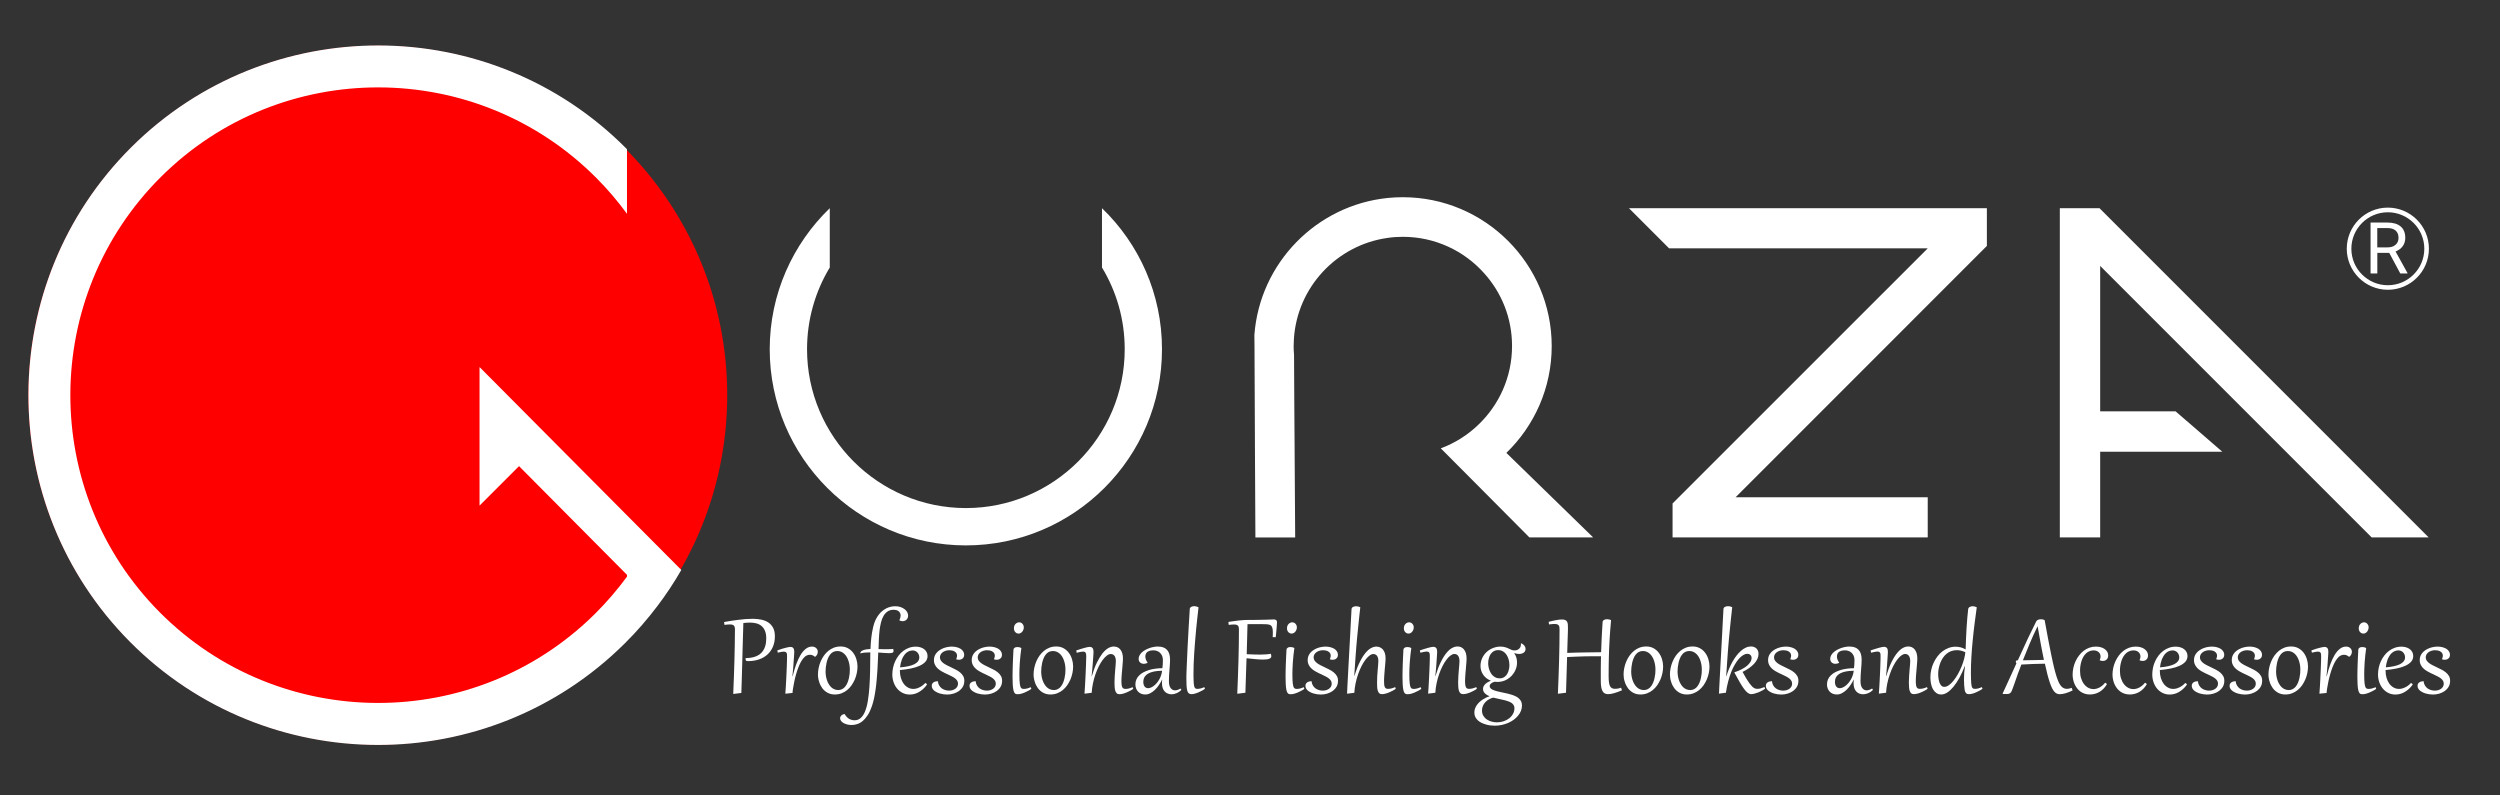 <?xml version="1.0" encoding="utf-8"?>
<!-- Generator: Adobe Illustrator 23.0.3, SVG Export Plug-In . SVG Version: 6.00 Build 0)  -->
<svg version="1.1" id="Слой_1" xmlns="http://www.w3.org/2000/svg" xmlns:xlink="http://www.w3.org/1999/xlink" x="0px" y="0px"
	 viewBox="0 0 440 140" style="enable-background:new 0 0 440 140;" xml:space="preserve">
<rect x="0" y="0" width="440" height="140" fill="#333333" stroke="none"/>
<style type="text/css">
	.st0{fill-rule:evenodd;clip-rule:evenodd;fill:#FF0000;}
	.st1{fill-rule:evenodd;clip-rule:evenodd;fill:#FFFFFF;}
	.st2{fill-rule:evenodd;clip-rule:evenodd;fill:#201600;}
</style>
<g>
	<path class="st0" d="M127.99,69.55c0,33.96-27.53,61.49-61.49,61.49c-33.96,0-61.49-27.53-61.49-61.49
		c0-33.96,27.53-61.49,61.49-61.49C100.46,8.06,127.99,35.59,127.99,69.55z"/>
	<polygon class="st1" points="427.44,94.58 417.41,94.58 369.63,46.8 369.63,72.4 382.91,72.4 391.12,79.5 369.63,79.5 
		369.63,94.58 362.53,94.58 362.53,36.64 369.51,36.64 	"/>
	<path class="st1" d="M129.35,110.79c0-0.16-0.01-0.29-0.04-0.4c-0.03-0.11-0.07-0.2-0.14-0.28c-0.07-0.07-0.15-0.12-0.27-0.16
		c-0.11-0.03-0.26-0.05-0.44-0.05c-0.25,0-0.56,0.03-0.95,0.08l-0.07-0.5c0.35-0.06,0.74-0.13,1.15-0.2
		c0.42-0.07,0.85-0.13,1.29-0.18c0.44-0.06,0.88-0.1,1.32-0.14c0.44-0.03,0.87-0.05,1.27-0.05c0.54,0,1.04,0.05,1.52,0.15
		c0.47,0.1,0.88,0.26,1.24,0.5c0.35,0.23,0.63,0.55,0.84,0.94c0.2,0.39,0.31,0.88,0.31,1.47c0,0.69-0.11,1.3-0.34,1.84
		c-0.23,0.54-0.55,1.01-0.96,1.38c-0.42,0.38-0.92,0.67-1.5,0.87c-0.58,0.2-1.22,0.3-1.93,0.3c-0.16,0-0.27-0.02-0.33-0.07
		c-0.06-0.05-0.1-0.15-0.1-0.31v-0.07c0-0.04,0-0.07,0-0.08c0.55,0,1.02-0.06,1.42-0.17c0.39-0.11,0.73-0.26,1-0.45
		c0.27-0.19,0.48-0.41,0.64-0.65c0.16-0.24,0.29-0.49,0.37-0.75c0.09-0.26,0.14-0.51,0.17-0.76c0.03-0.25,0.04-0.48,0.04-0.68
		c0-0.54-0.07-0.99-0.23-1.35c-0.15-0.36-0.36-0.65-0.62-0.86c-0.26-0.21-0.56-0.36-0.91-0.45c-0.35-0.09-0.72-0.13-1.11-0.13
		c-0.2,0-0.39,0-0.57,0.02c-0.18,0.02-0.38,0.04-0.59,0.06c-0.01,0.29-0.02,0.67-0.03,1.15c-0.02,0.48-0.03,1.04-0.05,1.67
		c-0.02,0.62-0.04,1.31-0.06,2.06c-0.02,0.75-0.04,1.53-0.06,2.34c-0.02,0.81-0.05,1.65-0.07,2.51c-0.03,0.86-0.05,1.71-0.08,2.57
		l-1.33,0.17l-0.1-0.01c0.05-1.07,0.08-2.09,0.12-3.05c0.04-0.96,0.07-1.9,0.09-2.81c0.02-0.91,0.05-1.81,0.06-2.7
		C129.34,112.64,129.35,111.73,129.35,110.79L129.35,110.79z M138.31,122.08l-0.09,0c0.03-0.36,0.06-0.74,0.08-1.16
		c0.03-0.42,0.05-0.84,0.07-1.27c0.02-0.43,0.04-0.86,0.06-1.28c0.02-0.42,0.03-0.82,0.05-1.19c0.02-0.37,0.02-0.7,0.03-0.99
		c0.01-0.29,0.01-0.52,0.01-0.69c0-0.14-0.01-0.26-0.02-0.36c-0.01-0.1-0.03-0.19-0.08-0.25c-0.04-0.07-0.1-0.12-0.17-0.15
		c-0.08-0.03-0.18-0.05-0.3-0.05c-0.07,0-0.13,0-0.2,0.01c-0.06,0.01-0.14,0.02-0.22,0.03c-0.08,0.02-0.18,0.03-0.28,0.06
		c-0.1,0.02-0.22,0.05-0.36,0.08l-0.08-0.4c0.62-0.23,1.13-0.38,1.51-0.47c0.39-0.09,0.65-0.14,0.78-0.14
		c0.24,0,0.43,0.07,0.53,0.22c0.11,0.14,0.16,0.36,0.16,0.64c0,0.03,0,0.1-0.01,0.23c-0.01,0.13-0.02,0.29-0.03,0.5
		c-0.01,0.2-0.03,0.44-0.05,0.71c-0.02,0.27-0.04,0.56-0.06,0.87c-0.03,0.31-0.05,0.63-0.08,0.97c-0.03,0.33-0.07,0.67-0.1,1l0.05,0
		c0.18-0.73,0.38-1.41,0.61-2.05c0.23-0.63,0.48-1.18,0.76-1.65c0.28-0.47,0.59-0.83,0.93-1.1c0.34-0.27,0.71-0.4,1.11-0.4
		c0.15,0,0.28,0.02,0.4,0.07c0.13,0.04,0.23,0.11,0.32,0.19c0.09,0.08,0.16,0.18,0.21,0.28c0.05,0.11,0.08,0.23,0.08,0.36
		c0,0.17-0.03,0.33-0.11,0.49c-0.08,0.15-0.19,0.29-0.35,0.41h-0.04c-0.16-0.13-0.31-0.23-0.45-0.28c-0.14-0.06-0.29-0.08-0.44-0.08
		c-0.17,0-0.33,0.03-0.49,0.1c-0.16,0.06-0.3,0.15-0.43,0.27c-0.21,0.2-0.41,0.45-0.6,0.77c-0.18,0.32-0.35,0.67-0.5,1.06
		c-0.15,0.39-0.29,0.8-0.41,1.23c-0.12,0.43-0.23,0.85-0.31,1.25c-0.09,0.41-0.16,0.79-0.21,1.14c-0.06,0.36-0.1,0.65-0.11,0.9
		L138.31,122.08L138.31,122.08z M143.96,118.71c0-0.38,0.04-0.76,0.12-1.15c0.08-0.39,0.2-0.77,0.35-1.13
		c0.15-0.36,0.34-0.7,0.57-1.03c0.23-0.32,0.49-0.6,0.78-0.84c0.29-0.24,0.62-0.43,0.98-0.57c0.36-0.14,0.76-0.21,1.19-0.21
		c0.48,0,0.9,0.1,1.27,0.3c0.37,0.2,0.68,0.47,0.93,0.8c0.25,0.33,0.44,0.71,0.57,1.13c0.13,0.42,0.2,0.85,0.2,1.29
		c0,0.38-0.04,0.76-0.12,1.15c-0.08,0.39-0.2,0.77-0.35,1.13c-0.16,0.36-0.35,0.7-0.57,1.03c-0.23,0.32-0.49,0.6-0.78,0.84
		c-0.29,0.24-0.62,0.43-0.99,0.57c-0.36,0.14-0.76,0.21-1.18,0.21c-0.48,0-0.9-0.1-1.27-0.3c-0.37-0.2-0.68-0.47-0.93-0.8
		c-0.24-0.33-0.44-0.71-0.56-1.13C144.03,119.59,143.96,119.15,143.96,118.71L143.96,118.71z M145.3,118.18
		c0,0.25,0.02,0.51,0.06,0.77c0.04,0.26,0.1,0.51,0.18,0.75c0.08,0.25,0.18,0.47,0.31,0.68c0.12,0.21,0.26,0.4,0.43,0.56
		c0.16,0.16,0.35,0.28,0.56,0.37c0.21,0.09,0.44,0.14,0.69,0.14c0.27,0,0.51-0.06,0.72-0.18c0.21-0.11,0.39-0.27,0.54-0.47
		c0.15-0.2,0.28-0.42,0.38-0.67c0.1-0.25,0.18-0.51,0.24-0.78c0.06-0.27,0.1-0.53,0.13-0.79c0.02-0.26,0.03-0.51,0.03-0.72
		c0-0.26-0.02-0.52-0.06-0.78c-0.04-0.26-0.1-0.51-0.18-0.75c-0.08-0.24-0.18-0.47-0.3-0.68c-0.12-0.21-0.27-0.39-0.43-0.55
		c-0.17-0.16-0.36-0.28-0.56-0.37c-0.21-0.09-0.44-0.13-0.69-0.13c-0.27,0-0.51,0.06-0.72,0.17c-0.21,0.11-0.39,0.27-0.54,0.47
		c-0.15,0.19-0.28,0.41-0.38,0.67c-0.1,0.25-0.18,0.51-0.24,0.77c-0.06,0.26-0.1,0.53-0.13,0.79
		C145.32,117.72,145.3,117.96,145.3,118.18L145.3,118.18z M154.62,114.24c0.02-0.56,0.04-1.11,0.06-1.67
		c0.02-0.56,0.07-1.09,0.12-1.61c0.06-0.51,0.15-0.99,0.26-1.43c0.11-0.44,0.26-0.83,0.46-1.16c0.2-0.33,0.44-0.58,0.72-0.77
		c0.29-0.19,0.65-0.28,1.06-0.28c0.14,0,0.28,0.02,0.43,0.05c0.15,0.04,0.28,0.1,0.39,0.18c0.12,0.08,0.21,0.19,0.28,0.32
		c0.07,0.13,0.11,0.28,0.11,0.46c0,0.13-0.02,0.26-0.05,0.38c-0.03,0.13-0.09,0.27-0.16,0.43l0.02,0.06
		c0.19,0.09,0.37,0.13,0.54,0.13c0.13,0,0.26-0.02,0.37-0.07c0.12-0.04,0.22-0.11,0.31-0.19c0.09-0.08,0.16-0.19,0.21-0.31
		c0.05-0.13,0.08-0.26,0.08-0.42c0-0.2-0.05-0.4-0.16-0.6c-0.1-0.19-0.25-0.37-0.45-0.52c-0.2-0.15-0.44-0.28-0.72-0.38
		c-0.28-0.1-0.6-0.14-0.97-0.14c-0.24,0-0.5,0.03-0.76,0.09c-0.26,0.06-0.51,0.15-0.76,0.27c-0.25,0.13-0.49,0.29-0.73,0.48
		c-0.24,0.19-0.46,0.42-0.66,0.7c-0.2,0.27-0.39,0.58-0.55,0.93c-0.16,0.35-0.29,0.74-0.39,1.18c-0.08,0.33-0.15,0.66-0.2,0.97
		c-0.05,0.31-0.1,0.63-0.13,0.94c-0.03,0.31-0.07,0.63-0.09,0.95c-0.02,0.32-0.04,0.65-0.05,1.01c-0.27,0.01-0.51,0.04-0.73,0.07
		c-0.22,0.04-0.41,0.09-0.56,0.15c-0.15,0.06-0.28,0.13-0.36,0.21c-0.09,0.08-0.13,0.16-0.13,0.25c0,0.04,0.01,0.07,0.02,0.11
		c0.2-0.08,0.45-0.12,0.75-0.15c0.3-0.02,0.62-0.03,0.98-0.04c-0.01,1.13-0.02,2.2-0.04,3.23c-0.02,1.03-0.06,1.98-0.12,2.86
		c-0.06,0.88-0.15,1.69-0.27,2.41c-0.11,0.72-0.28,1.34-0.48,1.85c-0.2,0.51-0.46,0.9-0.76,1.18c-0.3,0.28-0.67,0.42-1.1,0.42
		c-0.16,0-0.33-0.02-0.49-0.06c-0.16-0.04-0.32-0.11-0.47-0.19c-0.15-0.09-0.29-0.2-0.42-0.34c-0.13-0.14-0.25-0.3-0.36-0.5
		c-0.11,0-0.22,0.02-0.32,0.07c-0.1,0.04-0.18,0.1-0.26,0.16c-0.07,0.07-0.13,0.15-0.17,0.23c-0.04,0.09-0.06,0.18-0.06,0.26
		c0,0.16,0.05,0.31,0.15,0.46c0.1,0.14,0.24,0.27,0.43,0.38c0.18,0.11,0.39,0.19,0.64,0.26c0.25,0.07,0.51,0.1,0.8,0.1
		c0.33,0,0.67-0.05,1-0.16c0.34-0.11,0.66-0.29,0.97-0.56c0.31-0.26,0.6-0.61,0.88-1.03c0.28-0.43,0.52-0.96,0.74-1.6
		c0.14-0.41,0.26-0.86,0.37-1.36c0.1-0.5,0.2-1.03,0.27-1.57c0.08-0.55,0.14-1.11,0.19-1.69c0.05-0.58,0.1-1.14,0.13-1.71
		c0.03-0.56,0.06-1.1,0.08-1.63c0.02-0.52,0.04-1.01,0.06-1.45c0.38,0.03,0.73,0.05,1.05,0.08c0.32,0.03,0.6,0.04,0.86,0.04
		c0.26,0,0.46-0.03,0.59-0.08c0.14-0.05,0.2-0.16,0.2-0.33c0-0.08-0.02-0.2-0.06-0.34c-0.11,0.01-0.24,0.02-0.39,0.03
		c-0.15,0.01-0.32,0.02-0.49,0.02c-0.08,0-0.19,0-0.31,0c-0.12,0-0.26,0-0.41,0c-0.15,0-0.31,0-0.49-0.01
		C154.99,114.26,154.81,114.25,154.62,114.24L154.62,114.24z M162.86,120.2c0.02,0.01,0.05,0.03,0.08,0.05
		c0.03,0.02,0.07,0.05,0.1,0.07c0.03,0.02,0.06,0.05,0.08,0.08c0.02,0.03,0.03,0.06,0.03,0.08c0,0.02,0,0.03-0.02,0.04
		c-0.21,0.29-0.44,0.55-0.68,0.76c-0.24,0.21-0.49,0.39-0.75,0.54c-0.26,0.15-0.52,0.25-0.79,0.32c-0.27,0.07-0.54,0.1-0.8,0.1
		c-0.45,0-0.86-0.09-1.24-0.28c-0.37-0.18-0.69-0.43-0.96-0.75c-0.27-0.32-0.48-0.69-0.63-1.12c-0.15-0.43-0.23-0.89-0.23-1.38
		c0-0.4,0.05-0.8,0.13-1.2c0.09-0.4,0.21-0.78,0.38-1.14c0.17-0.36,0.37-0.7,0.61-1.01c0.24-0.31,0.51-0.58,0.82-0.81
		c0.31-0.23,0.64-0.41,1.01-0.54c0.36-0.13,0.75-0.2,1.18-0.2c0.28,0,0.54,0.04,0.79,0.11c0.25,0.07,0.47,0.18,0.66,0.32
		c0.19,0.14,0.34,0.31,0.45,0.52c0.11,0.21,0.17,0.44,0.17,0.7c0,0.38-0.12,0.71-0.37,1c-0.25,0.28-0.59,0.52-1.03,0.72
		c-0.44,0.2-0.95,0.36-1.55,0.48c-0.59,0.12-1.23,0.21-1.92,0.27v0.09c0,0.48,0.06,0.92,0.18,1.31c0.12,0.4,0.29,0.74,0.5,1.02
		c0.21,0.28,0.46,0.5,0.75,0.66c0.29,0.16,0.6,0.24,0.93,0.24c0.34,0,0.68-0.08,1.03-0.25C162.13,120.84,162.49,120.58,162.86,120.2
		L162.86,120.2z M161.8,115.7c0,0.26-0.08,0.49-0.23,0.69c-0.15,0.2-0.38,0.37-0.66,0.52c-0.29,0.14-0.65,0.26-1.07,0.35
		c-0.42,0.09-0.9,0.16-1.43,0.2c0.02-0.22,0.06-0.45,0.11-0.68c0.05-0.23,0.12-0.46,0.2-0.68c0.08-0.22,0.19-0.43,0.31-0.62
		c0.12-0.2,0.26-0.37,0.41-0.52c0.16-0.15,0.34-0.26,0.54-0.35c0.2-0.08,0.42-0.13,0.66-0.13c0.16,0,0.32,0.03,0.46,0.1
		c0.15,0.06,0.27,0.15,0.37,0.26c0.1,0.11,0.18,0.24,0.24,0.39C161.77,115.36,161.8,115.53,161.8,115.7L161.8,115.7z M165.07,119.91
		c0.02,0.28,0.1,0.53,0.23,0.74c0.13,0.21,0.28,0.38,0.46,0.51c0.18,0.13,0.39,0.23,0.61,0.29c0.22,0.07,0.44,0.1,0.66,0.1
		c0.21,0,0.41-0.03,0.6-0.08c0.19-0.06,0.36-0.14,0.5-0.24c0.15-0.1,0.26-0.23,0.35-0.39c0.09-0.15,0.13-0.33,0.13-0.52
		c0-0.2-0.05-0.37-0.14-0.52c-0.1-0.15-0.22-0.29-0.38-0.41c-0.16-0.12-0.34-0.24-0.55-0.34c-0.21-0.11-0.43-0.21-0.65-0.32
		c-0.2-0.09-0.4-0.19-0.6-0.28c-0.2-0.1-0.39-0.2-0.58-0.31c-0.19-0.11-0.36-0.23-0.52-0.36c-0.16-0.13-0.31-0.28-0.43-0.44
		c-0.12-0.16-0.22-0.34-0.29-0.53c-0.07-0.2-0.1-0.41-0.1-0.65c0-0.26,0.05-0.49,0.13-0.71c0.09-0.21,0.21-0.41,0.37-0.59
		c0.15-0.17,0.33-0.33,0.54-0.46c0.2-0.13,0.42-0.24,0.65-0.33c0.23-0.09,0.47-0.15,0.72-0.2c0.25-0.04,0.48-0.07,0.72-0.07
		c0.3,0,0.58,0.03,0.85,0.1c0.26,0.07,0.5,0.16,0.7,0.28c0.2,0.13,0.36,0.28,0.47,0.46c0.12,0.18,0.18,0.38,0.18,0.6
		c0,0.08-0.02,0.18-0.04,0.28c-0.03,0.1-0.08,0.2-0.15,0.28c-0.07,0.09-0.16,0.16-0.28,0.22c-0.11,0.06-0.26,0.09-0.42,0.1
		c-0.16,0-0.32-0.02-0.49-0.07l-0.02-0.06c0.05-0.12,0.09-0.23,0.11-0.33c0.02-0.1,0.03-0.2,0.03-0.28c0-0.17-0.05-0.32-0.13-0.44
		c-0.08-0.12-0.19-0.21-0.32-0.29c-0.13-0.08-0.27-0.13-0.42-0.16c-0.16-0.03-0.31-0.05-0.46-0.05c-0.26,0-0.5,0.03-0.71,0.11
		c-0.21,0.07-0.39,0.16-0.53,0.28c-0.15,0.12-0.26,0.25-0.33,0.4c-0.08,0.15-0.11,0.31-0.11,0.47c0,0.21,0.05,0.39,0.16,0.55
		c0.11,0.16,0.25,0.31,0.43,0.45c0.18,0.13,0.38,0.26,0.62,0.38c0.23,0.12,0.48,0.24,0.74,0.36c0.28,0.13,0.57,0.27,0.85,0.42
		c0.28,0.14,0.53,0.31,0.75,0.49c0.22,0.18,0.4,0.39,0.54,0.63c0.14,0.24,0.2,0.52,0.2,0.84c0,0.38-0.08,0.73-0.25,1.03
		c-0.17,0.3-0.4,0.55-0.68,0.76c-0.28,0.2-0.61,0.36-0.98,0.47c-0.37,0.11-0.75,0.16-1.14,0.16c-0.2,0-0.41-0.02-0.62-0.05
		c-0.21-0.03-0.41-0.08-0.61-0.13c-0.2-0.06-0.39-0.13-0.56-0.22c-0.18-0.09-0.33-0.19-0.47-0.3c-0.13-0.12-0.24-0.24-0.31-0.38
		c-0.08-0.14-0.11-0.29-0.11-0.46c0-0.15,0.03-0.27,0.09-0.37c0.06-0.1,0.14-0.18,0.24-0.25c0.1-0.06,0.21-0.11,0.34-0.14
		c0.13-0.03,0.26-0.05,0.39-0.05L165.07,119.91L165.07,119.91z M171.72,119.91c0.02,0.28,0.1,0.53,0.23,0.74
		c0.13,0.21,0.28,0.38,0.46,0.51c0.18,0.13,0.39,0.23,0.61,0.29c0.22,0.07,0.44,0.1,0.66,0.1c0.21,0,0.41-0.03,0.6-0.08
		c0.19-0.06,0.36-0.14,0.5-0.24c0.15-0.1,0.26-0.23,0.35-0.39c0.09-0.15,0.13-0.33,0.13-0.52c0-0.2-0.05-0.37-0.14-0.52
		c-0.1-0.15-0.22-0.29-0.38-0.41c-0.16-0.12-0.34-0.24-0.55-0.34c-0.21-0.11-0.43-0.21-0.65-0.32c-0.2-0.09-0.4-0.19-0.6-0.28
		c-0.2-0.1-0.39-0.2-0.58-0.31c-0.19-0.11-0.36-0.23-0.52-0.36c-0.16-0.13-0.31-0.28-0.43-0.44c-0.12-0.16-0.22-0.34-0.29-0.53
		c-0.07-0.2-0.1-0.41-0.1-0.65c0-0.26,0.05-0.49,0.13-0.71c0.09-0.21,0.21-0.41,0.37-0.59c0.15-0.17,0.33-0.33,0.54-0.46
		c0.2-0.13,0.42-0.24,0.65-0.33c0.23-0.09,0.47-0.15,0.72-0.2c0.24-0.04,0.48-0.07,0.72-0.07c0.3,0,0.58,0.03,0.85,0.1
		c0.26,0.07,0.5,0.16,0.7,0.28c0.2,0.13,0.36,0.28,0.47,0.46c0.12,0.18,0.18,0.38,0.18,0.6c0,0.08-0.02,0.18-0.04,0.28
		c-0.03,0.1-0.08,0.2-0.15,0.28c-0.07,0.09-0.16,0.16-0.28,0.22c-0.11,0.06-0.26,0.09-0.42,0.1c-0.16,0-0.32-0.02-0.49-0.07
		l-0.02-0.06c0.05-0.12,0.09-0.23,0.11-0.33c0.02-0.1,0.03-0.2,0.03-0.28c0-0.17-0.05-0.32-0.13-0.44
		c-0.08-0.12-0.19-0.21-0.32-0.29c-0.13-0.08-0.27-0.13-0.42-0.16c-0.16-0.03-0.31-0.05-0.46-0.05c-0.26,0-0.5,0.03-0.71,0.11
		c-0.21,0.07-0.39,0.16-0.53,0.28c-0.15,0.12-0.26,0.25-0.33,0.4c-0.08,0.15-0.11,0.31-0.11,0.47c0,0.21,0.05,0.39,0.16,0.55
		c0.11,0.16,0.25,0.31,0.43,0.45c0.18,0.13,0.38,0.26,0.62,0.38c0.23,0.12,0.48,0.24,0.74,0.36c0.28,0.13,0.57,0.27,0.85,0.42
		c0.28,0.14,0.53,0.31,0.75,0.49c0.22,0.18,0.4,0.39,0.54,0.63c0.14,0.24,0.2,0.52,0.2,0.84c0,0.38-0.08,0.73-0.25,1.03
		c-0.17,0.3-0.4,0.55-0.68,0.76c-0.28,0.2-0.61,0.36-0.98,0.47c-0.37,0.11-0.75,0.16-1.14,0.16c-0.2,0-0.41-0.02-0.62-0.05
		c-0.21-0.03-0.41-0.08-0.61-0.13c-0.2-0.06-0.39-0.13-0.56-0.22c-0.18-0.09-0.33-0.19-0.47-0.3c-0.13-0.12-0.24-0.24-0.31-0.38
		c-0.08-0.14-0.11-0.29-0.11-0.46c0-0.15,0.03-0.27,0.09-0.37c0.06-0.1,0.14-0.18,0.24-0.25c0.1-0.06,0.21-0.11,0.34-0.14
		c0.13-0.03,0.26-0.05,0.39-0.05L171.72,119.91L171.72,119.91z M179.27,111.51c-0.13,0-0.25-0.03-0.35-0.08
		c-0.1-0.06-0.19-0.13-0.26-0.21c-0.07-0.09-0.13-0.19-0.16-0.3c-0.04-0.12-0.05-0.23-0.05-0.35c0-0.17,0.03-0.32,0.08-0.44
		c0.05-0.13,0.13-0.24,0.22-0.33c0.09-0.09,0.19-0.15,0.29-0.2c0.11-0.05,0.21-0.07,0.32-0.07c0.13,0,0.24,0.02,0.34,0.07
		c0.1,0.05,0.19,0.11,0.26,0.2c0.07,0.08,0.13,0.18,0.17,0.28c0.04,0.1,0.06,0.22,0.06,0.34c0,0.13-0.02,0.26-0.07,0.39
		c-0.05,0.13-0.11,0.25-0.19,0.35c-0.08,0.1-0.18,0.19-0.29,0.25C179.53,111.48,179.41,111.51,179.27,111.51L179.27,111.51z
		 M179.76,114.05c-0.06,0.42-0.11,0.85-0.16,1.28c-0.05,0.42-0.08,0.84-0.11,1.24c-0.03,0.4-0.05,0.78-0.06,1.14
		c-0.01,0.36-0.02,0.68-0.02,0.97c0,0.39,0.01,0.72,0.02,1c0.01,0.28,0.03,0.51,0.06,0.7c0.03,0.19,0.06,0.34,0.1,0.46
		c0.04,0.11,0.09,0.2,0.15,0.26c0.06,0.06,0.13,0.1,0.2,0.12c0.08,0.02,0.16,0.03,0.26,0.03c0.18,0,0.37-0.03,0.58-0.08
		c0.21-0.06,0.42-0.13,0.63-0.23l0.11,0.29c-0.13,0.11-0.3,0.22-0.51,0.33c-0.2,0.11-0.42,0.21-0.64,0.31
		c-0.23,0.1-0.44,0.17-0.66,0.23c-0.21,0.06-0.4,0.08-0.56,0.08c-0.11,0-0.2-0.01-0.29-0.02c-0.08-0.02-0.16-0.06-0.23-0.13
		c-0.07-0.07-0.13-0.17-0.18-0.3c-0.05-0.13-0.1-0.31-0.13-0.53c-0.04-0.22-0.07-0.51-0.08-0.84c-0.02-0.34-0.03-0.74-0.03-1.22
		c0-0.28,0-0.6,0.01-0.95c0.01-0.36,0.02-0.74,0.03-1.14c0.01-0.41,0.03-0.83,0.05-1.28c0.02-0.45,0.04-0.92,0.07-1.39
		c0.01-0.1,0.03-0.19,0.08-0.26c0.05-0.06,0.11-0.11,0.18-0.15c0.07-0.04,0.15-0.06,0.23-0.07c0.08-0.02,0.15-0.02,0.22-0.02
		C179.3,113.87,179.54,113.93,179.76,114.05L179.76,114.05z M181.91,118.71c0-0.38,0.04-0.76,0.12-1.15
		c0.08-0.39,0.2-0.77,0.35-1.13c0.15-0.36,0.34-0.7,0.57-1.03c0.23-0.32,0.49-0.6,0.78-0.84c0.29-0.24,0.62-0.43,0.98-0.57
		c0.36-0.14,0.76-0.21,1.19-0.21c0.48,0,0.9,0.1,1.27,0.3c0.37,0.2,0.68,0.47,0.93,0.8c0.25,0.33,0.44,0.71,0.57,1.13
		c0.13,0.42,0.2,0.85,0.2,1.29c0,0.38-0.04,0.76-0.12,1.15c-0.08,0.39-0.2,0.77-0.35,1.13c-0.16,0.36-0.35,0.7-0.57,1.03
		c-0.23,0.32-0.49,0.6-0.78,0.84c-0.29,0.24-0.62,0.43-0.99,0.57c-0.36,0.14-0.76,0.21-1.18,0.21c-0.48,0-0.9-0.1-1.27-0.3
		c-0.37-0.2-0.68-0.47-0.93-0.8c-0.24-0.33-0.44-0.71-0.56-1.13C181.98,119.59,181.91,119.15,181.91,118.71L181.91,118.71z
		 M183.25,118.18c0,0.25,0.02,0.51,0.06,0.77c0.04,0.26,0.1,0.51,0.18,0.75c0.08,0.25,0.18,0.47,0.31,0.68
		c0.12,0.21,0.26,0.4,0.43,0.56c0.16,0.16,0.35,0.28,0.56,0.37c0.21,0.09,0.44,0.14,0.69,0.14c0.27,0,0.51-0.06,0.72-0.18
		c0.21-0.11,0.39-0.27,0.54-0.47c0.15-0.2,0.28-0.42,0.38-0.67c0.1-0.25,0.18-0.51,0.24-0.78c0.06-0.27,0.1-0.53,0.13-0.79
		c0.02-0.26,0.03-0.51,0.03-0.72c0-0.26-0.02-0.52-0.06-0.78c-0.04-0.26-0.1-0.51-0.18-0.75c-0.08-0.24-0.18-0.47-0.3-0.68
		c-0.12-0.21-0.27-0.39-0.43-0.55c-0.17-0.16-0.36-0.28-0.56-0.37c-0.21-0.09-0.44-0.13-0.69-0.13c-0.27,0-0.51,0.06-0.72,0.17
		c-0.21,0.11-0.39,0.27-0.54,0.47c-0.15,0.19-0.28,0.41-0.38,0.67c-0.1,0.25-0.18,0.51-0.24,0.77c-0.06,0.26-0.1,0.53-0.13,0.79
		C183.26,117.72,183.25,117.96,183.25,118.18L183.25,118.18z M191.18,115.49c0-0.15-0.01-0.28-0.03-0.39
		c-0.02-0.1-0.06-0.19-0.1-0.25c-0.05-0.06-0.11-0.1-0.18-0.13c-0.07-0.03-0.16-0.04-0.25-0.04c-0.14,0-0.3,0.02-0.48,0.06
		c-0.19,0.04-0.4,0.09-0.64,0.15l-0.08-0.41c0.26-0.09,0.52-0.18,0.77-0.25c0.24-0.08,0.47-0.15,0.67-0.2
		c0.21-0.06,0.39-0.1,0.54-0.13c0.16-0.03,0.28-0.05,0.37-0.05c0.22,0,0.39,0.06,0.51,0.2c0.12,0.13,0.18,0.35,0.18,0.66
		c0,0.04,0,0.13-0.01,0.26c-0.01,0.14-0.02,0.31-0.03,0.52c-0.01,0.21-0.03,0.45-0.05,0.72c-0.02,0.27-0.04,0.56-0.07,0.87
		c-0.03,0.31-0.05,0.62-0.08,0.95c-0.03,0.33-0.07,0.65-0.1,0.98l0.03,0.01c0.29-0.96,0.59-1.78,0.92-2.44
		c0.33-0.66,0.66-1.2,0.99-1.62c0.34-0.41,0.67-0.71,1.01-0.9c0.33-0.18,0.65-0.27,0.95-0.27c0.21,0,0.41,0.04,0.61,0.11
		c0.2,0.08,0.37,0.21,0.52,0.38c0.15,0.17,0.27,0.39,0.36,0.67c0.09,0.27,0.13,0.6,0.13,0.98c0,0.11-0.01,0.26-0.02,0.45
		c-0.01,0.19-0.03,0.4-0.05,0.63c-0.02,0.23-0.04,0.48-0.06,0.74c-0.03,0.26-0.05,0.52-0.07,0.77c-0.02,0.25-0.03,0.49-0.05,0.72
		c-0.01,0.23-0.02,0.42-0.02,0.59c0,0.29,0.01,0.53,0.04,0.71c0.02,0.18,0.07,0.33,0.12,0.43c0.06,0.11,0.13,0.18,0.23,0.22
		c0.09,0.04,0.21,0.06,0.34,0.06c0.2,0,0.4-0.03,0.6-0.08c0.21-0.06,0.42-0.13,0.64-0.23l0.11,0.29c-0.13,0.11-0.31,0.22-0.51,0.33
		c-0.2,0.11-0.42,0.21-0.65,0.31c-0.23,0.1-0.45,0.17-0.67,0.23c-0.23,0.06-0.43,0.08-0.6,0.08c-0.2,0-0.36-0.05-0.47-0.16
		c-0.11-0.11-0.2-0.26-0.26-0.44c-0.06-0.19-0.1-0.41-0.11-0.65c-0.02-0.25-0.03-0.52-0.03-0.81c0-0.35,0.01-0.71,0.04-1.09
		c0.02-0.37,0.05-0.72,0.08-1.06c0.03-0.34,0.06-0.64,0.08-0.92c0.02-0.27,0.04-0.49,0.04-0.66c0-0.44-0.08-0.76-0.25-0.97
		c-0.16-0.21-0.38-0.31-0.65-0.31c-0.22,0-0.45,0.09-0.69,0.28c-0.24,0.18-0.48,0.44-0.72,0.75c-0.24,0.32-0.46,0.7-0.69,1.13
		c-0.22,0.44-0.41,0.91-0.59,1.41c-0.18,0.51-0.32,1.04-0.44,1.59c-0.12,0.56-0.19,1.11-0.22,1.66l-1.18,0.15l-0.09,0
		c0.03-0.36,0.06-0.74,0.08-1.16c0.03-0.42,0.05-0.84,0.07-1.27c0.02-0.43,0.04-0.86,0.06-1.28c0.02-0.42,0.03-0.82,0.05-1.19
		c0.02-0.37,0.02-0.7,0.03-0.99C191.17,115.89,191.18,115.66,191.18,115.49L191.18,115.49z M204.67,116.17
		c0-0.29-0.05-0.55-0.15-0.77c-0.1-0.21-0.23-0.39-0.38-0.53c-0.16-0.14-0.33-0.24-0.53-0.31c-0.2-0.07-0.4-0.1-0.59-0.1
		c-0.27,0-0.49,0.03-0.67,0.08c-0.18,0.06-0.33,0.13-0.45,0.23c-0.11,0.1-0.2,0.21-0.24,0.34c-0.05,0.13-0.08,0.28-0.08,0.43
		c0,0.18,0.03,0.36,0.1,0.54c0.07,0.18,0.16,0.36,0.29,0.53l-0.02,0.06c-0.21,0.11-0.43,0.16-0.64,0.16c-0.13,0-0.24-0.02-0.36-0.06
		c-0.11-0.04-0.21-0.1-0.29-0.17c-0.08-0.07-0.14-0.16-0.19-0.27c-0.05-0.11-0.07-0.23-0.07-0.37c0-0.22,0.05-0.43,0.16-0.62
		c0.11-0.2,0.25-0.37,0.42-0.53c0.18-0.16,0.38-0.31,0.61-0.43c0.23-0.13,0.47-0.23,0.72-0.32c0.25-0.09,0.49-0.16,0.74-0.2
		c0.25-0.05,0.48-0.07,0.69-0.07c0.39,0,0.73,0.05,1.01,0.16c0.28,0.1,0.5,0.26,0.68,0.46c0.17,0.2,0.3,0.44,0.38,0.73
		c0.08,0.28,0.12,0.61,0.12,0.97c0,0.25-0.01,0.52-0.03,0.81c-0.02,0.29-0.05,0.6-0.07,0.93c-0.03,0.33-0.05,0.66-0.07,1
		c-0.02,0.34-0.03,0.69-0.03,1.03c0,0.54,0.1,0.94,0.3,1.21c0.2,0.27,0.46,0.41,0.78,0.41c0.29,0,0.61-0.11,0.96-0.32l0.16,0.24
		c-0.25,0.25-0.52,0.44-0.82,0.57c-0.29,0.13-0.6,0.2-0.93,0.2c-0.24,0-0.47-0.04-0.67-0.13c-0.21-0.08-0.38-0.2-0.53-0.37
		c-0.15-0.16-0.27-0.37-0.35-0.61c-0.08-0.25-0.12-0.53-0.12-0.86c0-0.1,0-0.2,0.01-0.29c0-0.1,0.02-0.2,0.04-0.31h-0.03
		c-0.16,0.32-0.35,0.64-0.56,0.95c-0.21,0.31-0.44,0.59-0.7,0.84c-0.25,0.24-0.52,0.44-0.81,0.59c-0.28,0.15-0.59,0.23-0.9,0.23
		c-0.26,0-0.49-0.05-0.7-0.13c-0.21-0.09-0.4-0.21-0.55-0.37c-0.15-0.16-0.27-0.34-0.35-0.56c-0.08-0.21-0.13-0.45-0.13-0.7
		c0-0.33,0.06-0.63,0.18-0.9c0.12-0.27,0.29-0.51,0.51-0.72c0.21-0.21,0.47-0.39,0.77-0.55c0.3-0.15,0.62-0.28,0.97-0.39
		c0.35-0.1,0.72-0.18,1.12-0.23c0.39-0.05,0.79-0.08,1.2-0.08c0.03-0.23,0.05-0.46,0.07-0.68
		C204.66,116.68,204.67,116.44,204.67,116.17L204.67,116.17z M201.22,120.02c0,0.15,0.02,0.29,0.05,0.42
		c0.03,0.13,0.08,0.25,0.15,0.35c0.07,0.1,0.16,0.18,0.26,0.24c0.11,0.06,0.24,0.09,0.39,0.09c0.17,0,0.34-0.04,0.52-0.12
		c0.18-0.08,0.36-0.19,0.53-0.33c0.18-0.14,0.34-0.3,0.5-0.49c0.16-0.2,0.3-0.4,0.43-0.63c0.13-0.23,0.23-0.47,0.31-0.72
		c0.08-0.25,0.14-0.51,0.17-0.78c-0.28,0.01-0.55,0.02-0.83,0.05c-0.27,0.03-0.53,0.07-0.78,0.13c-0.25,0.06-0.47,0.14-0.68,0.24
		c-0.21,0.1-0.39,0.22-0.54,0.36c-0.15,0.15-0.27,0.31-0.36,0.51C201.27,119.54,201.22,119.77,201.22,120.02L201.22,120.02z
		 M210.94,106.88c-0.08,0.64-0.15,1.29-0.22,1.96c-0.07,0.67-0.14,1.34-0.21,2.03c-0.06,0.68-0.13,1.37-0.18,2.06
		c-0.06,0.69-0.11,1.36-0.15,2.03c-0.04,0.67-0.07,1.32-0.1,1.96c-0.02,0.64-0.03,1.26-0.03,1.85c0,0.37,0,0.69,0.02,0.95
		c0.01,0.27,0.02,0.49,0.04,0.67c0.02,0.18,0.05,0.33,0.08,0.44c0.04,0.11,0.08,0.2,0.13,0.26c0.05,0.06,0.12,0.1,0.18,0.12
		c0.07,0.02,0.16,0.03,0.25,0.03c0.18,0,0.37-0.03,0.58-0.08c0.21-0.06,0.42-0.13,0.63-0.23l0.11,0.29
		c-0.13,0.11-0.3,0.22-0.51,0.33c-0.2,0.11-0.42,0.21-0.64,0.31c-0.23,0.1-0.44,0.17-0.66,0.23c-0.21,0.06-0.4,0.08-0.56,0.08
		c-0.2,0-0.36-0.05-0.48-0.15c-0.12-0.1-0.21-0.27-0.27-0.5c-0.06-0.23-0.1-0.53-0.12-0.91c-0.02-0.37-0.03-0.82-0.03-1.36
		c0-0.2,0.01-0.47,0.02-0.83c0.01-0.36,0.03-0.78,0.05-1.26c0.02-0.48,0.05-1,0.07-1.57c0.03-0.57,0.06-1.16,0.08-1.77
		c0.03-0.61,0.06-1.22,0.1-1.84c0.03-0.62,0.07-1.22,0.1-1.8c0.03-0.58,0.07-1.12,0.1-1.63c0.03-0.51,0.06-0.97,0.08-1.36
		c0-0.09,0.03-0.16,0.08-0.23c0.05-0.07,0.11-0.12,0.19-0.16c0.08-0.04,0.16-0.07,0.26-0.09c0.09-0.02,0.19-0.03,0.29-0.03
		C210.46,106.7,210.69,106.76,210.94,106.88L210.94,106.88z M218.05,110.8c0-0.16-0.01-0.3-0.04-0.41c-0.02-0.11-0.07-0.2-0.13-0.27
		c-0.07-0.07-0.15-0.12-0.27-0.16c-0.11-0.03-0.26-0.05-0.45-0.05c-0.12,0-0.25,0.01-0.4,0.02c-0.15,0.01-0.32,0.03-0.51,0.05
		l-0.05-0.52c0.36-0.06,0.7-0.11,1.02-0.15c0.31-0.04,0.61-0.08,0.88-0.11c0.28-0.03,0.53-0.06,0.77-0.07
		c0.24-0.02,0.47-0.02,0.68-0.02c0.61,0,1.19,0,1.73-0.01c0.54-0.01,1.01-0.02,1.43-0.03c0.42-0.01,0.76-0.02,1.02-0.03
		c0.26-0.01,0.43-0.02,0.49-0.02c0.17,0,0.3,0.04,0.39,0.12c0.09,0.08,0.14,0.2,0.14,0.37c0,0.07-0.01,0.2-0.02,0.39
		c-0.02,0.2-0.03,0.42-0.05,0.67c-0.02,0.25-0.05,0.52-0.07,0.8c-0.02,0.28-0.05,0.54-0.08,0.78l-0.54-0.02
		c0.01-0.14,0.01-0.27,0.02-0.4c0-0.12,0.01-0.24,0.01-0.35c0-0.31-0.02-0.57-0.06-0.76c-0.04-0.2-0.11-0.35-0.2-0.46
		c-0.1-0.11-0.24-0.19-0.41-0.23c-0.17-0.04-0.39-0.07-0.65-0.07c-0.2,0-0.38-0.01-0.54-0.01c-0.17,0-0.33,0-0.49,0h-1.15
		c-0.07,0-0.14,0-0.21,0c-0.07,0-0.14,0-0.21,0c-0.08,0-0.16,0-0.25,0c-0.09,0-0.19,0.01-0.29,0.01c-0.02,0.64-0.03,1.4-0.06,2.29
		c-0.02,0.89-0.05,1.89-0.08,2.99c0.49,0.02,0.92,0.04,1.31,0.05c0.38,0.01,0.74,0.02,1.05,0.02c0.39,0,0.73-0.02,1.03-0.04
		c0.3-0.02,0.59-0.06,0.85-0.11c0.06,0.16,0.09,0.31,0.09,0.44c0,0.11-0.03,0.2-0.1,0.27c-0.07,0.08-0.16,0.14-0.29,0.18
		c-0.13,0.05-0.28,0.08-0.46,0.1c-0.18,0.02-0.38,0.03-0.6,0.03c-0.39,0-0.83-0.02-1.33-0.07c-0.49-0.04-1.02-0.1-1.58-0.16
		c-0.02,0.46-0.03,0.94-0.05,1.44c-0.02,0.5-0.03,1-0.05,1.52c-0.02,0.51-0.03,1.03-0.05,1.55c-0.02,0.52-0.03,1.04-0.05,1.56
		l-1.33,0.17l-0.1-0.01c0.05-1.07,0.08-2.09,0.12-3.05c0.03-0.96,0.07-1.9,0.09-2.8c0.02-0.91,0.04-1.81,0.06-2.7
		C218.04,112.65,218.05,111.73,218.05,110.8L218.05,110.8z M227.33,111.51c-0.13,0-0.25-0.03-0.35-0.08
		c-0.1-0.06-0.19-0.13-0.26-0.21c-0.07-0.09-0.13-0.19-0.16-0.3c-0.04-0.12-0.05-0.23-0.05-0.35c0-0.17,0.03-0.32,0.08-0.44
		c0.05-0.13,0.13-0.24,0.22-0.33c0.09-0.09,0.19-0.15,0.29-0.2c0.11-0.05,0.21-0.07,0.32-0.07c0.13,0,0.24,0.02,0.34,0.07
		c0.1,0.05,0.19,0.11,0.26,0.2c0.07,0.08,0.13,0.18,0.17,0.28c0.04,0.1,0.06,0.22,0.06,0.34c0,0.13-0.02,0.26-0.07,0.39
		c-0.05,0.13-0.11,0.25-0.19,0.35c-0.08,0.1-0.18,0.19-0.29,0.25C227.59,111.48,227.46,111.51,227.33,111.51L227.33,111.51z
		 M227.81,114.05c-0.06,0.42-0.11,0.85-0.16,1.28c-0.05,0.42-0.08,0.84-0.11,1.24c-0.03,0.4-0.05,0.78-0.06,1.14
		c-0.01,0.36-0.02,0.68-0.02,0.97c0,0.39,0.01,0.72,0.02,1c0.01,0.28,0.03,0.51,0.06,0.7c0.03,0.19,0.06,0.34,0.1,0.46
		c0.04,0.11,0.09,0.2,0.15,0.26c0.06,0.06,0.13,0.1,0.2,0.12c0.08,0.02,0.16,0.03,0.26,0.03c0.18,0,0.37-0.03,0.58-0.08
		c0.21-0.06,0.42-0.13,0.63-0.23l0.11,0.29c-0.13,0.11-0.3,0.22-0.51,0.33c-0.2,0.11-0.42,0.21-0.64,0.31
		c-0.23,0.1-0.44,0.17-0.66,0.23c-0.21,0.06-0.4,0.08-0.56,0.08c-0.11,0-0.2-0.01-0.29-0.02c-0.08-0.02-0.16-0.06-0.23-0.13
		c-0.07-0.07-0.13-0.17-0.18-0.3c-0.05-0.13-0.1-0.31-0.13-0.53c-0.04-0.22-0.06-0.51-0.08-0.84c-0.02-0.34-0.03-0.74-0.03-1.22
		c0-0.28,0-0.6,0.01-0.95c0.01-0.36,0.02-0.74,0.03-1.14c0.01-0.41,0.03-0.83,0.05-1.28c0.02-0.45,0.04-0.92,0.07-1.39
		c0.01-0.1,0.03-0.19,0.08-0.26c0.05-0.06,0.11-0.11,0.18-0.15c0.07-0.04,0.15-0.06,0.23-0.07c0.08-0.02,0.15-0.02,0.22-0.02
		C227.36,113.87,227.59,113.93,227.81,114.05L227.81,114.05z M230.84,119.91c0.02,0.28,0.1,0.53,0.23,0.74
		c0.13,0.21,0.28,0.38,0.46,0.51c0.18,0.13,0.39,0.23,0.61,0.29c0.22,0.07,0.44,0.1,0.66,0.1c0.21,0,0.41-0.03,0.6-0.08
		c0.19-0.06,0.36-0.14,0.5-0.24c0.15-0.1,0.26-0.23,0.35-0.39c0.09-0.15,0.13-0.33,0.13-0.52c0-0.2-0.05-0.37-0.14-0.52
		c-0.1-0.15-0.22-0.29-0.38-0.41c-0.16-0.12-0.34-0.24-0.55-0.34c-0.21-0.11-0.43-0.21-0.65-0.32c-0.2-0.09-0.4-0.19-0.6-0.28
		c-0.2-0.1-0.39-0.2-0.58-0.31c-0.19-0.11-0.36-0.23-0.52-0.36c-0.16-0.13-0.31-0.28-0.42-0.44c-0.12-0.16-0.22-0.34-0.29-0.53
		c-0.07-0.2-0.1-0.41-0.1-0.65c0-0.26,0.05-0.49,0.13-0.71c0.09-0.21,0.21-0.41,0.37-0.59c0.15-0.17,0.33-0.33,0.54-0.46
		c0.2-0.13,0.42-0.24,0.65-0.33c0.23-0.09,0.47-0.15,0.72-0.2c0.25-0.04,0.48-0.07,0.72-0.07c0.3,0,0.58,0.03,0.85,0.1
		c0.26,0.07,0.5,0.16,0.7,0.28c0.2,0.13,0.36,0.28,0.47,0.46c0.12,0.18,0.18,0.38,0.18,0.6c0,0.08-0.02,0.18-0.04,0.28
		c-0.03,0.1-0.08,0.2-0.15,0.28c-0.07,0.09-0.16,0.16-0.28,0.22c-0.11,0.06-0.26,0.09-0.43,0.1c-0.16,0-0.32-0.02-0.49-0.07
		l-0.02-0.06c0.05-0.12,0.09-0.23,0.11-0.33c0.02-0.1,0.03-0.2,0.03-0.28c0-0.17-0.05-0.32-0.13-0.44
		c-0.08-0.12-0.19-0.21-0.32-0.29c-0.13-0.08-0.27-0.13-0.42-0.16c-0.16-0.03-0.31-0.05-0.46-0.05c-0.26,0-0.5,0.03-0.71,0.11
		c-0.21,0.07-0.39,0.16-0.53,0.28c-0.15,0.12-0.26,0.25-0.33,0.4c-0.08,0.15-0.11,0.31-0.11,0.47c0,0.21,0.05,0.39,0.16,0.55
		c0.11,0.16,0.25,0.31,0.43,0.45c0.18,0.13,0.38,0.26,0.62,0.38c0.23,0.12,0.48,0.24,0.74,0.36c0.28,0.13,0.57,0.27,0.85,0.42
		c0.28,0.14,0.53,0.31,0.75,0.49c0.22,0.18,0.4,0.39,0.54,0.63c0.14,0.24,0.2,0.52,0.2,0.84c0,0.38-0.08,0.73-0.25,1.03
		c-0.17,0.3-0.4,0.55-0.68,0.76c-0.28,0.2-0.61,0.36-0.98,0.47c-0.37,0.11-0.75,0.16-1.14,0.16c-0.2,0-0.41-0.02-0.62-0.05
		c-0.21-0.03-0.41-0.08-0.61-0.13c-0.2-0.06-0.39-0.13-0.56-0.22c-0.18-0.09-0.33-0.19-0.47-0.3c-0.13-0.12-0.24-0.24-0.31-0.38
		c-0.08-0.14-0.11-0.29-0.11-0.46c0-0.15,0.03-0.27,0.09-0.37c0.06-0.1,0.14-0.18,0.25-0.25c0.1-0.06,0.21-0.11,0.34-0.14
		c0.13-0.03,0.26-0.05,0.39-0.05L230.84,119.91L230.84,119.91z M238.38,118.96c0.29-0.95,0.59-1.75,0.92-2.4
		c0.32-0.66,0.65-1.19,0.99-1.6c0.33-0.41,0.67-0.71,1-0.89c0.33-0.18,0.65-0.27,0.95-0.27c0.21,0,0.41,0.04,0.61,0.12
		c0.19,0.08,0.36,0.21,0.52,0.37c0.15,0.17,0.27,0.39,0.36,0.65c0.09,0.27,0.13,0.59,0.13,0.95c0,0.11-0.01,0.26-0.02,0.46
		c-0.02,0.19-0.03,0.41-0.05,0.64c-0.02,0.24-0.04,0.49-0.07,0.75c-0.02,0.26-0.05,0.52-0.06,0.77c-0.02,0.25-0.03,0.49-0.05,0.72
		c-0.01,0.23-0.02,0.42-0.02,0.59c0,0.29,0.01,0.53,0.03,0.71c0.03,0.18,0.06,0.33,0.12,0.43c0.05,0.11,0.13,0.18,0.22,0.22
		c0.1,0.04,0.21,0.06,0.34,0.06c0.2,0,0.39-0.03,0.61-0.08c0.21-0.06,0.42-0.13,0.64-0.23l0.1,0.29c-0.13,0.11-0.3,0.22-0.51,0.33
		c-0.21,0.11-0.42,0.21-0.65,0.31c-0.23,0.1-0.45,0.17-0.68,0.23c-0.22,0.06-0.42,0.08-0.59,0.08c-0.2,0-0.36-0.05-0.47-0.16
		c-0.12-0.11-0.2-0.26-0.26-0.44c-0.06-0.19-0.09-0.41-0.11-0.65c-0.02-0.25-0.02-0.52-0.02-0.81c0-0.35,0.01-0.71,0.03-1.08
		c0.02-0.37,0.05-0.73,0.08-1.07c0.03-0.34,0.05-0.65,0.08-0.93c0.02-0.28,0.04-0.51,0.04-0.68c0-0.41-0.08-0.72-0.24-0.93
		c-0.16-0.21-0.38-0.31-0.65-0.31c-0.21,0-0.44,0.09-0.68,0.28c-0.24,0.18-0.48,0.44-0.72,0.75c-0.24,0.32-0.47,0.7-0.69,1.13
		c-0.22,0.44-0.42,0.91-0.59,1.41c-0.18,0.51-0.32,1.04-0.44,1.59c-0.11,0.56-0.19,1.11-0.22,1.66l-1.19,0.15l-0.09,0
		c0.02-0.44,0.05-0.93,0.07-1.46c0.03-0.53,0.06-1.1,0.09-1.7c0.03-0.6,0.07-1.22,0.1-1.87c0.04-0.65,0.07-1.31,0.11-1.98
		c0.03-0.67,0.07-1.35,0.11-2.04c0.03-0.69,0.07-1.36,0.11-2.03c0.03-0.67,0.07-1.32,0.1-1.96c0.03-0.64,0.07-1.25,0.1-1.83
		c0-0.09,0.03-0.16,0.08-0.23c0.05-0.07,0.11-0.12,0.19-0.16c0.08-0.04,0.16-0.07,0.26-0.09c0.1-0.02,0.2-0.03,0.3-0.03
		c0.23,0,0.46,0.06,0.71,0.18c-0.09,0.77-0.16,1.46-0.23,2.1c-0.06,0.64-0.13,1.23-0.18,1.77c-0.05,0.54-0.1,1.05-0.15,1.52
		c-0.04,0.47-0.08,0.92-0.12,1.35c-0.03,0.43-0.07,0.85-0.1,1.27c-0.03,0.41-0.06,0.83-0.09,1.25c-0.03,0.42-0.06,0.87-0.09,1.32
		c-0.03,0.46-0.07,0.95-0.1,1.48L238.38,118.96L238.38,118.96z M247.9,111.51c-0.13,0-0.25-0.03-0.35-0.08
		c-0.1-0.06-0.19-0.13-0.26-0.21c-0.07-0.09-0.13-0.19-0.16-0.3c-0.04-0.12-0.05-0.23-0.05-0.35c0-0.17,0.03-0.32,0.08-0.44
		c0.05-0.13,0.13-0.24,0.22-0.33c0.09-0.09,0.19-0.15,0.29-0.2c0.11-0.05,0.21-0.07,0.32-0.07c0.13,0,0.24,0.02,0.34,0.07
		c0.1,0.05,0.19,0.11,0.26,0.2c0.07,0.08,0.13,0.18,0.17,0.28c0.04,0.1,0.06,0.22,0.06,0.34c0,0.13-0.02,0.26-0.07,0.39
		c-0.05,0.13-0.11,0.25-0.19,0.35c-0.08,0.1-0.18,0.19-0.29,0.25C248.17,111.48,248.04,111.51,247.9,111.51L247.9,111.51z
		 M248.39,114.05c-0.06,0.42-0.11,0.85-0.16,1.28c-0.05,0.42-0.08,0.84-0.11,1.24c-0.03,0.4-0.05,0.78-0.06,1.14
		c-0.01,0.36-0.02,0.68-0.02,0.97c0,0.39,0.01,0.72,0.02,1c0.01,0.28,0.03,0.51,0.06,0.7c0.03,0.19,0.06,0.34,0.1,0.46
		c0.04,0.11,0.09,0.2,0.15,0.26c0.06,0.06,0.13,0.1,0.2,0.12c0.08,0.02,0.16,0.03,0.26,0.03c0.18,0,0.37-0.03,0.58-0.08
		c0.21-0.06,0.42-0.13,0.63-0.23l0.11,0.29c-0.13,0.11-0.3,0.22-0.51,0.33c-0.2,0.11-0.42,0.21-0.64,0.31
		c-0.23,0.1-0.44,0.17-0.66,0.23c-0.21,0.06-0.4,0.08-0.56,0.08c-0.11,0-0.2-0.01-0.29-0.02c-0.08-0.02-0.16-0.06-0.23-0.13
		c-0.07-0.07-0.13-0.17-0.18-0.3c-0.05-0.13-0.1-0.31-0.13-0.53c-0.04-0.22-0.06-0.51-0.08-0.84c-0.02-0.34-0.03-0.74-0.03-1.22
		c0-0.28,0-0.6,0.01-0.95c0.01-0.36,0.02-0.74,0.03-1.14c0.01-0.41,0.03-0.83,0.05-1.28c0.02-0.45,0.04-0.92,0.07-1.39
		c0.01-0.1,0.03-0.19,0.08-0.26c0.05-0.06,0.11-0.11,0.18-0.15c0.07-0.04,0.15-0.06,0.23-0.07c0.08-0.02,0.15-0.02,0.22-0.02
		C247.93,113.87,248.17,113.93,248.39,114.05L248.39,114.05z M251.65,115.49c0,0.17,0,0.4-0.01,0.69c0,0.29-0.01,0.62-0.03,0.99
		c-0.01,0.37-0.03,0.77-0.05,1.19c-0.02,0.43-0.03,0.85-0.06,1.28c-0.02,0.43-0.05,0.86-0.07,1.27c-0.03,0.42-0.05,0.81-0.08,1.16
		l0.09,0l1.18-0.15c0.03-0.56,0.1-1.11,0.22-1.66c0.11-0.55,0.26-1.08,0.44-1.59c0.18-0.51,0.37-0.98,0.59-1.41
		c0.22-0.44,0.45-0.81,0.69-1.13c0.24-0.32,0.47-0.57,0.72-0.75c0.24-0.18,0.47-0.28,0.69-0.28c0.27,0,0.49,0.1,0.65,0.31
		c0.16,0.21,0.25,0.53,0.25,0.97c0,0.16-0.02,0.39-0.04,0.66c-0.02,0.28-0.05,0.58-0.08,0.92c-0.03,0.34-0.06,0.69-0.08,1.06
		c-0.03,0.38-0.04,0.74-0.04,1.09c0,0.29,0.01,0.56,0.03,0.81c0.02,0.25,0.05,0.47,0.11,0.65c0.06,0.19,0.15,0.34,0.26,0.44
		c0.12,0.11,0.28,0.16,0.47,0.16c0.17,0,0.37-0.03,0.6-0.08c0.22-0.06,0.45-0.13,0.67-0.23c0.23-0.09,0.44-0.2,0.65-0.31
		c0.21-0.11,0.38-0.22,0.51-0.33l-0.11-0.29c-0.21,0.1-0.43,0.17-0.64,0.23c-0.21,0.05-0.41,0.08-0.6,0.08
		c-0.13,0-0.25-0.02-0.34-0.06c-0.1-0.04-0.17-0.11-0.23-0.22c-0.05-0.11-0.1-0.25-0.12-0.43c-0.03-0.18-0.04-0.42-0.04-0.71
		c0-0.17,0.01-0.37,0.02-0.59c0.02-0.23,0.03-0.46,0.05-0.72c0.02-0.25,0.04-0.51,0.07-0.77c0.02-0.26,0.05-0.51,0.06-0.74
		c0.02-0.23,0.03-0.44,0.05-0.63c0.01-0.19,0.02-0.34,0.02-0.45c0-0.38-0.05-0.71-0.13-0.98c-0.09-0.27-0.21-0.49-0.36-0.67
		c-0.15-0.17-0.32-0.29-0.52-0.38c-0.2-0.08-0.4-0.11-0.6-0.11c-0.3,0-0.62,0.09-0.95,0.27c-0.33,0.18-0.67,0.48-1.01,0.9
		c-0.33,0.41-0.67,0.95-0.99,1.62c-0.33,0.66-0.63,1.48-0.92,2.44l-0.03-0.01c0.03-0.33,0.07-0.65,0.1-0.98
		c0.03-0.33,0.05-0.64,0.08-0.95c0.02-0.31,0.05-0.59,0.06-0.87c0.02-0.27,0.03-0.51,0.05-0.72c0.02-0.21,0.02-0.38,0.03-0.52
		c0.01-0.13,0.01-0.22,0.01-0.26c0-0.31-0.06-0.54-0.18-0.66c-0.12-0.13-0.29-0.2-0.51-0.2c-0.09,0-0.21,0.02-0.37,0.05
		c-0.16,0.03-0.34,0.07-0.54,0.13c-0.21,0.05-0.43,0.12-0.67,0.2c-0.25,0.08-0.5,0.16-0.77,0.25l0.08,0.41
		c0.24-0.07,0.45-0.12,0.64-0.15c0.18-0.04,0.34-0.06,0.48-0.06c0.1,0,0.18,0.02,0.25,0.04c0.07,0.03,0.13,0.07,0.18,0.13
		c0.05,0.06,0.08,0.15,0.1,0.25C251.64,115.21,251.65,115.33,251.65,115.49L251.65,115.49z M266.49,114.94
		c0.19,0.28,0.32,0.55,0.4,0.83c0.07,0.28,0.11,0.56,0.11,0.84c0,0.3-0.04,0.59-0.12,0.87c-0.08,0.28-0.2,0.55-0.34,0.8
		c-0.15,0.25-0.33,0.49-0.53,0.7c-0.21,0.21-0.44,0.39-0.69,0.55c-0.25,0.16-0.53,0.28-0.82,0.36c-0.29,0.08-0.59,0.13-0.91,0.13
		c-0.08,0-0.16,0-0.25-0.01c-0.08-0.01-0.16-0.02-0.25-0.03c-0.13,0.03-0.25,0.07-0.36,0.12c-0.11,0.05-0.2,0.12-0.29,0.18
		c-0.08,0.07-0.15,0.15-0.19,0.23c-0.04,0.08-0.07,0.16-0.07,0.24c0,0.16,0.07,0.31,0.19,0.42c0.13,0.12,0.3,0.22,0.52,0.3
		c0.22,0.09,0.47,0.16,0.75,0.23c0.29,0.07,0.58,0.13,0.9,0.2c0.28,0.06,0.56,0.12,0.83,0.18c0.28,0.07,0.53,0.14,0.78,0.22
		c0.24,0.08,0.47,0.18,0.69,0.29c0.21,0.11,0.39,0.24,0.54,0.39c0.15,0.15,0.27,0.32,0.36,0.51c0.09,0.2,0.13,0.43,0.13,0.68
		c0,0.33-0.06,0.64-0.18,0.94c-0.12,0.3-0.28,0.58-0.5,0.84c-0.21,0.26-0.47,0.5-0.76,0.72c-0.29,0.21-0.62,0.4-0.98,0.56
		c-0.35,0.15-0.73,0.27-1.13,0.36c-0.4,0.08-0.82,0.13-1.24,0.13c-0.25,0-0.51-0.02-0.78-0.05c-0.28-0.03-0.54-0.09-0.81-0.17
		c-0.27-0.08-0.52-0.18-0.76-0.29c-0.24-0.12-0.46-0.27-0.64-0.44c-0.18-0.17-0.33-0.37-0.44-0.59c-0.11-0.23-0.16-0.48-0.16-0.77
		c0-0.24,0.04-0.47,0.11-0.69c0.08-0.22,0.19-0.43,0.32-0.62c0.13-0.19,0.29-0.37,0.46-0.53c0.18-0.16,0.36-0.31,0.56-0.44
		c0.2-0.13,0.39-0.24,0.6-0.34c0.2-0.1,0.4-0.17,0.59-0.23l0.01-0.03c-0.14-0.06-0.28-0.13-0.41-0.2c-0.13-0.08-0.25-0.17-0.36-0.27
		c-0.11-0.11-0.19-0.23-0.26-0.36c-0.06-0.13-0.1-0.28-0.1-0.45c0-0.19,0.05-0.36,0.13-0.51c0.09-0.15,0.2-0.29,0.34-0.41
		c0.13-0.11,0.28-0.22,0.44-0.3c0.16-0.09,0.32-0.16,0.47-0.23c-0.29-0.11-0.54-0.26-0.77-0.43c-0.23-0.18-0.42-0.38-0.57-0.6
		c-0.15-0.22-0.27-0.47-0.36-0.73c-0.08-0.26-0.12-0.54-0.12-0.83c0-0.49,0.1-0.94,0.29-1.36c0.19-0.42,0.45-0.78,0.77-1.08
		c0.32-0.3,0.7-0.54,1.13-0.71c0.43-0.17,0.87-0.26,1.34-0.26c0.18,0,0.34,0.01,0.49,0.04c0.15,0.03,0.29,0.06,0.42,0.1
		c0.13,0.04,0.24,0.08,0.35,0.13c0.11,0.05,0.21,0.09,0.3,0.14c0.15,0.07,0.28,0.13,0.42,0.19c0.13,0.05,0.29,0.08,0.47,0.08
		c0.15,0,0.29-0.02,0.43-0.07c0.14-0.05,0.26-0.12,0.36-0.21c0.11-0.09,0.19-0.2,0.25-0.33c0.06-0.13,0.09-0.28,0.09-0.45
		c0-0.03,0-0.05,0-0.07c0-0.02,0-0.05-0.01-0.08l0.07-0.05c0.26,0.12,0.45,0.27,0.57,0.44c0.13,0.18,0.19,0.36,0.19,0.54
		c0,0.14-0.03,0.27-0.08,0.38c-0.05,0.11-0.13,0.21-0.24,0.28c-0.1,0.08-0.23,0.14-0.37,0.18c-0.14,0.04-0.3,0.06-0.47,0.06
		c-0.26,0-0.54-0.05-0.85-0.16L266.49,114.94L266.49,114.94z M262.8,122.78c-0.26,0.07-0.52,0.18-0.75,0.31
		c-0.24,0.13-0.45,0.3-0.63,0.49c-0.18,0.19-0.33,0.41-0.43,0.66c-0.11,0.25-0.16,0.52-0.16,0.81c0,0.36,0.08,0.67,0.24,0.93
		c0.16,0.26,0.36,0.48,0.62,0.65c0.25,0.17,0.54,0.3,0.85,0.38c0.31,0.08,0.62,0.12,0.92,0.12c0.41,0,0.8-0.06,1.18-0.19
		c0.37-0.12,0.7-0.3,0.98-0.52c0.28-0.22,0.51-0.49,0.67-0.79c0.17-0.3,0.25-0.63,0.25-0.99c0-0.2-0.04-0.38-0.13-0.52
		c-0.08-0.15-0.2-0.27-0.34-0.38c-0.15-0.1-0.32-0.2-0.51-0.27c-0.2-0.07-0.42-0.14-0.65-0.21c-0.32-0.08-0.65-0.16-1.01-0.23
		C263.54,122.96,263.17,122.88,262.8,122.78L262.8,122.78z M263.96,119.39c0.2,0,0.38-0.03,0.55-0.1c0.16-0.07,0.31-0.16,0.43-0.28
		c0.13-0.11,0.24-0.25,0.33-0.41c0.09-0.15,0.16-0.32,0.22-0.49c0.06-0.17,0.1-0.34,0.13-0.52c0.03-0.18,0.04-0.35,0.04-0.51
		c0-0.2-0.02-0.41-0.05-0.62c-0.04-0.21-0.09-0.42-0.16-0.61c-0.07-0.2-0.16-0.38-0.27-0.56c-0.11-0.17-0.24-0.33-0.38-0.45
		c-0.15-0.13-0.31-0.23-0.5-0.31c-0.19-0.08-0.39-0.11-0.62-0.11c-0.21,0-0.41,0.03-0.58,0.1c-0.17,0.07-0.32,0.16-0.45,0.28
		c-0.13,0.11-0.24,0.25-0.34,0.4c-0.09,0.15-0.16,0.31-0.22,0.48c-0.06,0.17-0.1,0.34-0.13,0.52c-0.03,0.18-0.04,0.34-0.04,0.51
		c0,0.21,0.02,0.41,0.06,0.63c0.03,0.21,0.09,0.42,0.17,0.62c0.07,0.2,0.17,0.39,0.28,0.56c0.11,0.18,0.24,0.33,0.4,0.46
		c0.15,0.13,0.32,0.23,0.51,0.31C263.52,119.35,263.73,119.39,263.96,119.39L263.96,119.39z M275.96,110.55c0,0.16,0,0.36-0.01,0.6
		c-0.01,0.24-0.02,0.55-0.03,0.9c-0.01,0.36-0.02,0.77-0.04,1.24c-0.02,0.47-0.03,1.01-0.05,1.62c0.54-0.02,1.06-0.03,1.55-0.05
		c0.5-0.02,0.99-0.03,1.47-0.03c0.48-0.01,0.97-0.02,1.45-0.02c0.49-0.01,0.99-0.01,1.5-0.02c0.01-0.38,0.03-0.76,0.04-1.14
		c0.01-0.38,0.03-0.78,0.05-1.21c0.02-0.42,0.04-0.88,0.07-1.36c0.03-0.49,0.06-1.03,0.1-1.62c0-0.08,0.03-0.15,0.08-0.21
		c0.05-0.06,0.1-0.11,0.18-0.15c0.07-0.04,0.16-0.07,0.24-0.09c0.09-0.02,0.18-0.03,0.27-0.03c0.11,0,0.23,0.01,0.35,0.04
		c0.13,0.03,0.25,0.06,0.37,0.12c-0.06,0.61-0.11,1.2-0.15,1.76c-0.04,0.56-0.08,1.11-0.11,1.64c-0.03,0.53-0.06,1.05-0.08,1.57
		c-0.02,0.52-0.04,1.04-0.05,1.57c-0.01,0.53-0.02,1.06-0.03,1.62c0,0.55-0.01,1.12-0.01,1.72c0,0.39,0.02,0.74,0.05,1.01
		c0.03,0.28,0.09,0.51,0.18,0.69c0.08,0.18,0.2,0.31,0.34,0.39c0.14,0.08,0.32,0.12,0.53,0.12c0.15,0,0.31-0.01,0.48-0.03
		c0.16-0.03,0.37-0.08,0.61-0.17l0.16,0.46c-0.27,0.12-0.52,0.22-0.75,0.3c-0.23,0.09-0.45,0.16-0.65,0.21
		c-0.2,0.06-0.39,0.1-0.56,0.13c-0.17,0.03-0.34,0.04-0.49,0.04c-0.21,0-0.4-0.04-0.56-0.12c-0.16-0.08-0.29-0.21-0.4-0.39
		c-0.11-0.18-0.19-0.42-0.24-0.72c-0.05-0.3-0.08-0.67-0.08-1.11v-1.27c0-0.3,0-0.58,0-0.85c0-0.27,0-0.52,0.01-0.78
		c0-0.25,0.01-0.49,0.01-0.73c0-0.24,0.01-0.47,0.02-0.7c-0.52,0-1.02,0-1.5,0c-0.49,0-0.97,0.01-1.45,0.02
		c-0.48,0.01-0.98,0.03-1.47,0.05c-0.5,0.02-1.02,0.04-1.55,0.07l-0.19,6.28l-1.33,0.17l-0.1-0.01c0.05-1.07,0.08-2.09,0.12-3.06
		c0.03-0.97,0.07-1.91,0.09-2.82c0.03-0.91,0.05-1.81,0.06-2.7c0.02-0.88,0.02-1.78,0.02-2.7c0-0.18-0.01-0.33-0.03-0.45
		c-0.02-0.13-0.07-0.23-0.14-0.31c-0.07-0.08-0.16-0.13-0.28-0.17c-0.11-0.03-0.27-0.05-0.45-0.05c-0.25,0-0.56,0.03-0.95,0.08
		l-0.06-0.46c0.54-0.14,1-0.24,1.38-0.31c0.38-0.07,0.69-0.1,0.95-0.1c0.25,0,0.45,0.03,0.59,0.1c0.14,0.07,0.25,0.16,0.32,0.29
		c0.07,0.13,0.11,0.29,0.13,0.47C275.96,110.1,275.96,110.31,275.96,110.55L275.96,110.55z M285.75,118.71
		c0-0.38,0.04-0.76,0.12-1.15c0.08-0.39,0.2-0.77,0.35-1.13c0.15-0.36,0.34-0.7,0.57-1.03c0.23-0.32,0.49-0.6,0.78-0.84
		c0.29-0.24,0.62-0.43,0.98-0.57c0.36-0.14,0.76-0.21,1.19-0.21c0.48,0,0.9,0.1,1.27,0.3c0.37,0.2,0.68,0.47,0.93,0.8
		c0.25,0.33,0.44,0.71,0.57,1.13c0.13,0.42,0.2,0.85,0.2,1.29c0,0.38-0.04,0.76-0.12,1.15c-0.08,0.39-0.2,0.77-0.35,1.13
		c-0.16,0.36-0.35,0.7-0.57,1.03c-0.23,0.32-0.49,0.6-0.78,0.84c-0.29,0.24-0.62,0.43-0.99,0.57c-0.36,0.14-0.76,0.21-1.18,0.21
		c-0.48,0-0.9-0.1-1.27-0.3c-0.37-0.2-0.68-0.47-0.93-0.8c-0.24-0.33-0.44-0.71-0.56-1.13
		C285.81,119.59,285.75,119.15,285.75,118.71L285.75,118.71z M287.09,118.18c0,0.25,0.02,0.51,0.06,0.77
		c0.04,0.26,0.1,0.51,0.18,0.75c0.08,0.25,0.18,0.47,0.31,0.68c0.12,0.21,0.26,0.4,0.43,0.56c0.16,0.16,0.35,0.28,0.56,0.37
		c0.21,0.09,0.44,0.14,0.69,0.14c0.27,0,0.51-0.06,0.72-0.18c0.21-0.11,0.39-0.27,0.54-0.47c0.15-0.2,0.28-0.42,0.38-0.67
		c0.1-0.25,0.18-0.51,0.24-0.78c0.06-0.27,0.1-0.53,0.13-0.79c0.02-0.26,0.03-0.51,0.03-0.72c0-0.26-0.02-0.52-0.06-0.78
		c-0.04-0.26-0.1-0.51-0.18-0.75c-0.08-0.24-0.18-0.47-0.3-0.68c-0.12-0.21-0.27-0.39-0.43-0.55c-0.17-0.16-0.36-0.28-0.56-0.37
		c-0.21-0.09-0.44-0.13-0.69-0.13c-0.27,0-0.51,0.06-0.72,0.17c-0.21,0.11-0.39,0.27-0.54,0.47c-0.15,0.19-0.28,0.41-0.38,0.67
		c-0.1,0.25-0.18,0.51-0.24,0.77c-0.06,0.26-0.1,0.53-0.13,0.79C287.1,117.72,287.09,117.96,287.09,118.18L287.09,118.18z
		 M293.91,118.71c0-0.38,0.04-0.76,0.12-1.15c0.08-0.39,0.2-0.77,0.35-1.13c0.15-0.36,0.34-0.7,0.57-1.03
		c0.23-0.32,0.49-0.6,0.78-0.84c0.29-0.24,0.62-0.43,0.98-0.57c0.36-0.14,0.76-0.21,1.19-0.21c0.48,0,0.9,0.1,1.27,0.3
		c0.37,0.2,0.68,0.47,0.93,0.8c0.25,0.33,0.44,0.71,0.57,1.13c0.13,0.42,0.2,0.85,0.2,1.29c0,0.38-0.04,0.76-0.12,1.15
		c-0.08,0.39-0.2,0.77-0.35,1.13c-0.16,0.36-0.35,0.7-0.57,1.03c-0.23,0.32-0.49,0.6-0.78,0.84c-0.29,0.24-0.62,0.43-0.99,0.57
		c-0.36,0.14-0.76,0.21-1.18,0.21c-0.48,0-0.9-0.1-1.27-0.3c-0.37-0.2-0.68-0.47-0.93-0.8c-0.24-0.33-0.44-0.71-0.56-1.13
		C293.97,119.59,293.91,119.15,293.91,118.71L293.91,118.71z M295.25,118.18c0,0.25,0.02,0.51,0.06,0.77
		c0.04,0.26,0.1,0.51,0.18,0.75c0.08,0.25,0.18,0.47,0.31,0.68c0.12,0.21,0.26,0.4,0.43,0.56c0.16,0.16,0.35,0.28,0.56,0.37
		c0.21,0.09,0.44,0.14,0.69,0.14c0.27,0,0.51-0.06,0.72-0.18c0.21-0.11,0.39-0.27,0.54-0.47c0.15-0.2,0.28-0.42,0.38-0.67
		c0.1-0.25,0.18-0.51,0.24-0.78c0.06-0.27,0.1-0.53,0.13-0.79c0.02-0.26,0.03-0.51,0.03-0.72c0-0.26-0.02-0.52-0.06-0.78
		c-0.04-0.26-0.1-0.51-0.18-0.75c-0.08-0.24-0.18-0.47-0.3-0.68c-0.12-0.21-0.27-0.39-0.43-0.55c-0.17-0.16-0.36-0.28-0.56-0.37
		c-0.21-0.09-0.44-0.13-0.69-0.13c-0.27,0-0.51,0.06-0.72,0.17c-0.21,0.11-0.39,0.27-0.54,0.47c-0.15,0.19-0.28,0.41-0.38,0.67
		c-0.1,0.25-0.18,0.51-0.24,0.77c-0.06,0.26-0.1,0.53-0.13,0.79C295.26,117.72,295.25,117.96,295.25,118.18L295.25,118.18z
		 M305.25,118.33c0.45-0.15,0.86-0.32,1.23-0.51c0.37-0.19,0.69-0.39,0.96-0.61c0.27-0.22,0.47-0.45,0.62-0.69
		c0.15-0.24,0.22-0.49,0.22-0.74c0-0.1-0.02-0.2-0.06-0.29c-0.04-0.09-0.09-0.16-0.16-0.23c-0.07-0.06-0.14-0.11-0.23-0.14
		c-0.09-0.03-0.18-0.05-0.28-0.05c-0.24,0-0.48,0.07-0.73,0.22c-0.25,0.15-0.51,0.36-0.75,0.63c-0.25,0.28-0.49,0.62-0.72,1.01
		c-0.24,0.4-0.46,0.85-0.66,1.36c-0.2,0.51-0.38,1.07-0.54,1.68c-0.16,0.61-0.29,1.26-0.39,1.95l-1.13,0.15l-0.09,0
		c0.02-0.44,0.05-0.93,0.07-1.46c0.03-0.53,0.06-1.1,0.09-1.7c0.03-0.6,0.07-1.22,0.1-1.87c0.04-0.65,0.07-1.31,0.11-1.98
		c0.03-0.67,0.07-1.35,0.11-2.04c0.03-0.69,0.07-1.36,0.11-2.03c0.03-0.67,0.07-1.32,0.1-1.96c0.03-0.64,0.07-1.25,0.1-1.83
		c0-0.09,0.03-0.16,0.08-0.23c0.05-0.07,0.11-0.12,0.19-0.16c0.08-0.04,0.16-0.07,0.26-0.09c0.1-0.02,0.2-0.03,0.3-0.03
		c0.23,0,0.46,0.06,0.71,0.18c-0.09,0.77-0.16,1.47-0.23,2.11c-0.06,0.64-0.13,1.23-0.18,1.78c-0.05,0.55-0.1,1.06-0.15,1.54
		c-0.05,0.47-0.08,0.93-0.12,1.37c-0.04,0.44-0.07,0.86-0.1,1.28c-0.03,0.42-0.06,0.84-0.09,1.27c-0.03,0.43-0.06,0.87-0.09,1.33
		c-0.03,0.46-0.07,0.95-0.1,1.48l0.03,0.01c0.13-0.45,0.29-0.88,0.47-1.32c0.18-0.43,0.39-0.85,0.6-1.24
		c0.22-0.39,0.46-0.75,0.71-1.08c0.26-0.33,0.52-0.62,0.8-0.86c0.28-0.24,0.56-0.43,0.86-0.56c0.3-0.14,0.6-0.2,0.9-0.2
		c0.19,0,0.37,0.03,0.53,0.09c0.16,0.06,0.3,0.15,0.42,0.26c0.11,0.11,0.21,0.25,0.27,0.41c0.07,0.16,0.1,0.34,0.1,0.54
		c0,0.31-0.07,0.61-0.2,0.9c-0.13,0.29-0.33,0.57-0.57,0.84c-0.25,0.27-0.54,0.52-0.89,0.77c-0.35,0.24-0.73,0.47-1.15,0.67
		c0.25,0.46,0.47,0.85,0.67,1.18c0.2,0.33,0.38,0.6,0.54,0.82c0.16,0.22,0.31,0.4,0.44,0.53c0.13,0.13,0.25,0.23,0.36,0.29
		c0.11,0.07,0.21,0.11,0.31,0.13c0.1,0.02,0.2,0.03,0.29,0.03c0.2,0,0.4-0.03,0.61-0.09c0.21-0.06,0.42-0.14,0.64-0.23l0.11,0.29
		c-0.13,0.11-0.31,0.22-0.51,0.33c-0.2,0.11-0.42,0.21-0.65,0.31c-0.23,0.09-0.46,0.17-0.69,0.23c-0.23,0.06-0.43,0.09-0.6,0.09
		c-0.2,0-0.4-0.07-0.6-0.22c-0.2-0.15-0.42-0.38-0.65-0.69c-0.23-0.31-0.48-0.7-0.76-1.18c-0.28-0.47-0.6-1.05-0.95-1.71
		L305.25,118.33L305.25,118.33z M311.87,119.91c0.02,0.28,0.1,0.53,0.23,0.74c0.13,0.21,0.28,0.38,0.46,0.51
		c0.18,0.13,0.39,0.23,0.61,0.29c0.22,0.07,0.44,0.1,0.66,0.1c0.21,0,0.41-0.03,0.6-0.08c0.19-0.06,0.36-0.14,0.5-0.24
		c0.15-0.1,0.26-0.23,0.35-0.39c0.09-0.15,0.13-0.33,0.13-0.52c0-0.2-0.05-0.37-0.14-0.52c-0.1-0.15-0.22-0.29-0.38-0.41
		c-0.16-0.12-0.34-0.24-0.55-0.34c-0.21-0.11-0.43-0.21-0.65-0.32c-0.2-0.09-0.4-0.19-0.6-0.28c-0.2-0.1-0.39-0.2-0.58-0.31
		c-0.19-0.11-0.36-0.23-0.52-0.36c-0.16-0.13-0.31-0.28-0.42-0.44c-0.12-0.16-0.22-0.34-0.29-0.53c-0.07-0.2-0.1-0.41-0.1-0.65
		c0-0.26,0.05-0.49,0.13-0.71c0.09-0.21,0.21-0.41,0.37-0.59c0.15-0.17,0.33-0.33,0.54-0.46c0.2-0.13,0.42-0.24,0.65-0.33
		c0.23-0.09,0.47-0.15,0.72-0.2c0.24-0.04,0.48-0.07,0.72-0.07c0.3,0,0.58,0.03,0.85,0.1c0.26,0.07,0.5,0.16,0.7,0.28
		c0.2,0.13,0.36,0.28,0.47,0.46c0.12,0.18,0.18,0.38,0.18,0.6c0,0.08-0.02,0.18-0.04,0.28c-0.03,0.1-0.08,0.2-0.15,0.28
		c-0.07,0.09-0.16,0.16-0.28,0.22c-0.11,0.06-0.26,0.09-0.43,0.1c-0.16,0-0.32-0.02-0.49-0.07l-0.02-0.06
		c0.05-0.12,0.09-0.23,0.11-0.33c0.02-0.1,0.03-0.2,0.03-0.28c0-0.17-0.05-0.32-0.13-0.44c-0.08-0.12-0.19-0.21-0.32-0.29
		c-0.13-0.08-0.27-0.13-0.42-0.16c-0.16-0.03-0.31-0.05-0.46-0.05c-0.26,0-0.5,0.03-0.71,0.11c-0.21,0.07-0.39,0.16-0.53,0.28
		c-0.15,0.12-0.26,0.25-0.33,0.4c-0.08,0.15-0.11,0.31-0.11,0.47c0,0.21,0.05,0.39,0.16,0.55c0.11,0.16,0.25,0.31,0.43,0.45
		c0.18,0.13,0.38,0.26,0.62,0.38c0.23,0.12,0.48,0.24,0.74,0.36c0.28,0.13,0.57,0.27,0.85,0.42c0.28,0.14,0.53,0.31,0.75,0.49
		c0.22,0.18,0.4,0.39,0.54,0.63c0.14,0.24,0.2,0.52,0.2,0.84c0,0.38-0.08,0.73-0.25,1.03c-0.17,0.3-0.4,0.55-0.68,0.76
		c-0.28,0.2-0.61,0.36-0.98,0.47c-0.37,0.11-0.75,0.16-1.14,0.16c-0.2,0-0.41-0.02-0.62-0.05c-0.21-0.03-0.41-0.08-0.61-0.13
		c-0.2-0.06-0.39-0.13-0.56-0.22c-0.18-0.09-0.33-0.19-0.47-0.3c-0.13-0.12-0.24-0.24-0.31-0.38c-0.08-0.14-0.11-0.29-0.11-0.46
		c0-0.15,0.03-0.27,0.09-0.37c0.06-0.1,0.14-0.18,0.24-0.25c0.1-0.06,0.21-0.11,0.34-0.14c0.13-0.03,0.26-0.05,0.39-0.05
		L311.87,119.91L311.87,119.91z M326.39,116.17c0-0.29-0.05-0.55-0.15-0.77c-0.1-0.21-0.23-0.39-0.38-0.53
		c-0.16-0.14-0.33-0.24-0.53-0.31c-0.2-0.07-0.4-0.1-0.59-0.1c-0.27,0-0.49,0.03-0.67,0.08c-0.18,0.06-0.33,0.13-0.45,0.23
		c-0.11,0.1-0.2,0.21-0.24,0.34c-0.05,0.13-0.08,0.28-0.08,0.43c0,0.18,0.03,0.36,0.1,0.54c0.07,0.18,0.16,0.36,0.29,0.53
		l-0.02,0.06c-0.21,0.11-0.43,0.16-0.64,0.16c-0.13,0-0.24-0.02-0.36-0.06c-0.11-0.04-0.21-0.1-0.29-0.17
		c-0.08-0.07-0.14-0.16-0.19-0.27c-0.05-0.11-0.07-0.23-0.07-0.37c0-0.22,0.05-0.43,0.16-0.62c0.11-0.2,0.25-0.37,0.42-0.53
		c0.18-0.16,0.38-0.31,0.61-0.43c0.23-0.13,0.47-0.23,0.72-0.32c0.25-0.09,0.49-0.16,0.74-0.2c0.25-0.05,0.48-0.07,0.69-0.07
		c0.39,0,0.73,0.05,1.01,0.16c0.28,0.1,0.5,0.26,0.68,0.46c0.17,0.2,0.3,0.44,0.38,0.73c0.08,0.28,0.12,0.61,0.12,0.97
		c0,0.25-0.01,0.52-0.03,0.81c-0.02,0.29-0.05,0.6-0.07,0.93c-0.03,0.33-0.05,0.66-0.07,1c-0.02,0.34-0.03,0.69-0.03,1.03
		c0,0.54,0.1,0.94,0.3,1.21c0.2,0.27,0.46,0.41,0.78,0.41c0.29,0,0.61-0.11,0.96-0.32l0.16,0.24c-0.25,0.25-0.52,0.44-0.82,0.57
		c-0.29,0.13-0.61,0.2-0.93,0.2c-0.25,0-0.47-0.04-0.67-0.13c-0.21-0.08-0.38-0.2-0.53-0.37c-0.15-0.16-0.27-0.37-0.35-0.61
		c-0.08-0.25-0.12-0.53-0.12-0.86c0-0.1,0-0.2,0.01-0.29c0-0.1,0.02-0.2,0.04-0.31h-0.03c-0.16,0.32-0.35,0.64-0.56,0.95
		c-0.21,0.31-0.44,0.59-0.7,0.84c-0.25,0.24-0.52,0.44-0.81,0.59c-0.28,0.15-0.59,0.23-0.9,0.23c-0.26,0-0.49-0.05-0.7-0.13
		c-0.21-0.09-0.4-0.21-0.55-0.37c-0.15-0.16-0.27-0.34-0.35-0.56c-0.08-0.21-0.13-0.45-0.13-0.7c0-0.33,0.06-0.63,0.18-0.9
		c0.12-0.27,0.29-0.51,0.51-0.72c0.21-0.21,0.47-0.39,0.77-0.55c0.3-0.15,0.62-0.28,0.97-0.39c0.35-0.1,0.72-0.18,1.12-0.23
		c0.39-0.05,0.79-0.08,1.2-0.08c0.03-0.23,0.05-0.46,0.07-0.68C326.39,116.68,326.39,116.44,326.39,116.17L326.39,116.17z
		 M322.95,120.02c0,0.15,0.02,0.29,0.05,0.42c0.03,0.13,0.08,0.25,0.15,0.35c0.07,0.1,0.16,0.18,0.26,0.24
		c0.11,0.06,0.24,0.09,0.39,0.09c0.17,0,0.34-0.04,0.52-0.12c0.18-0.08,0.36-0.19,0.53-0.33c0.18-0.14,0.34-0.3,0.5-0.49
		c0.16-0.2,0.3-0.4,0.43-0.63c0.13-0.23,0.23-0.47,0.31-0.72c0.08-0.25,0.14-0.51,0.17-0.78c-0.28,0.01-0.55,0.02-0.83,0.05
		c-0.27,0.03-0.53,0.07-0.78,0.13c-0.25,0.06-0.47,0.14-0.68,0.24c-0.21,0.1-0.39,0.22-0.54,0.36c-0.15,0.15-0.27,0.31-0.36,0.51
		C322.99,119.54,322.95,119.77,322.95,120.02L322.95,120.02z M330.98,115.49c0,0.17,0,0.4-0.01,0.69c0,0.29-0.01,0.62-0.03,0.99
		c-0.01,0.37-0.03,0.77-0.05,1.19c-0.02,0.43-0.03,0.85-0.06,1.28c-0.02,0.43-0.05,0.86-0.07,1.27c-0.03,0.42-0.05,0.81-0.08,1.16
		l0.09,0l1.18-0.15c0.03-0.56,0.1-1.11,0.22-1.66c0.11-0.55,0.26-1.08,0.44-1.59c0.18-0.51,0.37-0.98,0.59-1.41
		c0.22-0.44,0.45-0.81,0.69-1.13c0.24-0.32,0.47-0.57,0.72-0.75c0.24-0.18,0.47-0.28,0.69-0.28c0.27,0,0.49,0.1,0.65,0.31
		c0.16,0.21,0.25,0.53,0.25,0.97c0,0.16-0.02,0.39-0.04,0.66c-0.02,0.28-0.05,0.58-0.08,0.92c-0.03,0.34-0.06,0.69-0.08,1.06
		c-0.03,0.38-0.04,0.74-0.04,1.09c0,0.29,0.01,0.56,0.03,0.81c0.02,0.25,0.05,0.47,0.11,0.65c0.06,0.19,0.15,0.34,0.26,0.44
		c0.11,0.11,0.28,0.16,0.47,0.16c0.17,0,0.37-0.03,0.6-0.08c0.22-0.06,0.45-0.13,0.67-0.23c0.23-0.09,0.44-0.2,0.65-0.31
		c0.21-0.11,0.38-0.22,0.51-0.33l-0.11-0.29c-0.21,0.1-0.42,0.17-0.64,0.23c-0.21,0.05-0.41,0.08-0.6,0.08
		c-0.13,0-0.25-0.02-0.34-0.06c-0.1-0.04-0.17-0.11-0.23-0.22c-0.05-0.11-0.1-0.25-0.12-0.43c-0.03-0.18-0.04-0.42-0.04-0.71
		c0-0.17,0.01-0.37,0.02-0.59c0.02-0.23,0.03-0.46,0.05-0.72c0.02-0.25,0.04-0.51,0.07-0.77c0.02-0.26,0.05-0.51,0.06-0.74
		c0.02-0.23,0.03-0.44,0.05-0.63c0.01-0.19,0.02-0.34,0.02-0.45c0-0.38-0.05-0.71-0.13-0.98c-0.09-0.27-0.21-0.49-0.36-0.67
		c-0.15-0.17-0.32-0.29-0.52-0.38c-0.2-0.08-0.4-0.11-0.6-0.11c-0.3,0-0.62,0.09-0.95,0.27c-0.33,0.18-0.67,0.48-1.01,0.9
		c-0.33,0.41-0.67,0.95-0.99,1.62c-0.33,0.66-0.63,1.48-0.92,2.44l-0.03-0.01c0.03-0.33,0.07-0.65,0.1-0.98
		c0.03-0.33,0.05-0.64,0.08-0.95c0.02-0.31,0.05-0.59,0.06-0.87c0.02-0.27,0.03-0.51,0.05-0.72c0.02-0.21,0.02-0.38,0.03-0.52
		c0.01-0.13,0.01-0.22,0.01-0.26c0-0.31-0.06-0.54-0.18-0.66c-0.12-0.13-0.29-0.2-0.51-0.2c-0.09,0-0.21,0.02-0.37,0.05
		c-0.16,0.03-0.34,0.07-0.54,0.13c-0.21,0.05-0.43,0.12-0.67,0.2c-0.25,0.08-0.5,0.16-0.77,0.25l0.08,0.41
		c0.24-0.07,0.45-0.12,0.64-0.15c0.18-0.04,0.34-0.06,0.48-0.06c0.1,0,0.18,0.02,0.25,0.04c0.07,0.03,0.13,0.07,0.18,0.13
		c0.05,0.06,0.08,0.15,0.1,0.25C330.96,115.21,330.98,115.33,330.98,115.49L330.98,115.49z M347.91,106.88
		c-0.13,0.95-0.26,1.92-0.39,2.92c-0.13,1-0.23,1.99-0.33,2.97c-0.1,0.99-0.17,1.96-0.23,2.92c-0.06,0.96-0.08,1.88-0.08,2.75
		c0,0.43,0,0.78,0.02,1.09c0.01,0.3,0.02,0.56,0.04,0.77c0.02,0.21,0.05,0.38,0.08,0.5c0.04,0.12,0.08,0.22,0.14,0.28
		c0.05,0.07,0.11,0.11,0.19,0.13c0.07,0.02,0.15,0.03,0.25,0.03c0.18,0,0.37-0.03,0.58-0.08c0.21-0.06,0.42-0.13,0.63-0.23
		l0.11,0.29c-0.13,0.11-0.31,0.22-0.51,0.33c-0.2,0.11-0.42,0.21-0.64,0.31c-0.22,0.1-0.44,0.17-0.66,0.23
		c-0.21,0.06-0.4,0.08-0.56,0.08c-0.12,0-0.22-0.01-0.3-0.04c-0.09-0.03-0.16-0.07-0.22-0.14c-0.06-0.06-0.11-0.15-0.16-0.26
		c-0.05-0.11-0.08-0.25-0.1-0.41c-0.03-0.23-0.06-0.49-0.08-0.78c-0.02-0.3-0.03-0.62-0.03-0.98c0-0.38,0.02-0.75,0.04-1.14
		c0.03-0.39,0.08-0.77,0.14-1.16l-0.05-0.01c-0.29,0.76-0.6,1.45-0.94,2.06c-0.34,0.61-0.69,1.14-1.05,1.57
		c-0.36,0.43-0.72,0.77-1.08,1c-0.36,0.23-0.71,0.35-1.05,0.35c-0.34,0-0.62-0.08-0.87-0.26c-0.24-0.17-0.44-0.39-0.6-0.67
		c-0.15-0.28-0.27-0.6-0.34-0.96c-0.07-0.36-0.11-0.73-0.11-1.11c0-0.46,0.05-0.91,0.15-1.36c0.1-0.45,0.25-0.87,0.44-1.27
		c0.19-0.4,0.42-0.77,0.68-1.11c0.26-0.34,0.56-0.64,0.89-0.88c0.33-0.25,0.69-0.44,1.07-0.58c0.38-0.14,0.78-0.21,1.21-0.21
		c0.3,0,0.59,0.04,0.88,0.11c0.29,0.07,0.59,0.2,0.88,0.37c0.02-0.64,0.04-1.28,0.07-1.94c0.03-0.65,0.06-1.29,0.1-1.91
		c0.04-0.62,0.08-1.21,0.13-1.76c0.04-0.56,0.09-1.05,0.15-1.48c0.01-0.09,0.04-0.16,0.09-0.23c0.05-0.07,0.11-0.12,0.19-0.16
		c0.07-0.04,0.16-0.07,0.25-0.09c0.1-0.02,0.19-0.03,0.29-0.03C347.43,106.7,347.67,106.76,347.91,106.88L347.91,106.88z
		 M345.9,114.79c-0.51-0.24-1.01-0.36-1.5-0.36c-0.36,0-0.7,0.06-1,0.17c-0.31,0.11-0.58,0.28-0.82,0.48
		c-0.24,0.2-0.46,0.44-0.64,0.72c-0.18,0.28-0.33,0.57-0.45,0.88c-0.12,0.32-0.21,0.64-0.28,0.98c-0.06,0.34-0.09,0.68-0.09,1.01
		c0,0.12,0.01,0.26,0.02,0.41c0.01,0.16,0.03,0.32,0.06,0.48c0.03,0.16,0.07,0.33,0.12,0.49c0.05,0.16,0.12,0.3,0.2,0.43
		c0.08,0.13,0.17,0.23,0.28,0.3c0.11,0.08,0.24,0.11,0.39,0.11c0.27,0,0.54-0.1,0.82-0.3c0.28-0.2,0.56-0.47,0.82-0.8
		c0.27-0.33,0.52-0.72,0.76-1.14c0.24-0.43,0.45-0.87,0.64-1.32c0.18-0.46,0.34-0.9,0.45-1.35
		C345.8,115.55,345.87,115.15,345.9,114.79L345.9,114.79z M355.04,118.89c-0.14,0.38-0.25,0.71-0.35,1
		c-0.1,0.28-0.19,0.53-0.26,0.74c-0.08,0.21-0.14,0.39-0.2,0.54c-0.06,0.15-0.11,0.29-0.16,0.41c-0.06,0.14-0.13,0.25-0.2,0.33
		c-0.08,0.08-0.16,0.14-0.24,0.17c-0.09,0.03-0.18,0.06-0.28,0.06c-0.1,0-0.21,0.01-0.32,0.01c-0.06,0-0.14,0-0.24,0
		c-0.1,0-0.18,0-0.26-0.01l-0.08-0.05c0.45-0.97,0.88-1.9,1.28-2.79c0.4-0.89,0.79-1.74,1.16-2.55c-0.08-0.13-0.11-0.23-0.11-0.31
		c0-0.15,0.12-0.23,0.36-0.23c0.69-1.5,1.29-2.83,1.83-3.97c0.54-1.14,1.01-2.1,1.41-2.88c0.04-0.07,0.09-0.13,0.15-0.18
		c0.06-0.05,0.13-0.08,0.2-0.11c0.07-0.03,0.15-0.05,0.23-0.06c0.08-0.01,0.16-0.02,0.23-0.02c0.11,0,0.21,0.01,0.32,0.03
		c0.1,0.02,0.21,0.05,0.34,0.11c0.23,1.3,0.45,2.47,0.65,3.5c0.2,1.04,0.38,1.96,0.55,2.77c0.16,0.81,0.33,1.52,0.47,2.12
		c0.15,0.6,0.29,1.12,0.43,1.55c0.14,0.43,0.28,0.79,0.41,1.07c0.14,0.28,0.28,0.5,0.43,0.66c0.15,0.16,0.31,0.27,0.47,0.34
		c0.16,0.07,0.34,0.1,0.54,0.1c0.13,0,0.26-0.02,0.39-0.05c0.13-0.03,0.28-0.07,0.43-0.13l0.16,0.46c-0.43,0.21-0.84,0.38-1.23,0.49
		c-0.39,0.11-0.74,0.17-1.05,0.17c-0.17,0-0.33-0.03-0.48-0.1c-0.15-0.06-0.3-0.17-0.44-0.33c-0.14-0.15-0.28-0.36-0.41-0.62
		c-0.13-0.26-0.26-0.59-0.4-0.99c-0.13-0.39-0.28-0.87-0.42-1.42c-0.14-0.55-0.29-1.18-0.45-1.91c-0.69,0-1.37,0.02-2.05,0.05
		c-0.67,0.02-1.37,0.06-2.09,0.1c-0.15,0.38-0.28,0.74-0.4,1.06C355.22,118.35,355.12,118.64,355.04,118.89L355.04,118.89z
		 M359.73,116.14c-0.08-0.37-0.16-0.78-0.25-1.23c-0.09-0.45-0.18-0.93-0.28-1.43c-0.09-0.5-0.19-1.03-0.28-1.57
		c-0.1-0.54-0.2-1.1-0.29-1.66h-0.03c-0.54,1.11-1.02,2.17-1.44,3.18c-0.42,1.01-0.8,1.93-1.13,2.78c0.64-0.01,1.27-0.03,1.87-0.03
		C358.5,116.15,359.11,116.15,359.73,116.14L359.73,116.14z M369.54,116.18c0.11-0.21,0.16-0.42,0.16-0.63
		c0-0.15-0.03-0.28-0.08-0.41c-0.05-0.13-0.13-0.25-0.23-0.34c-0.1-0.1-0.23-0.18-0.38-0.24c-0.15-0.06-0.33-0.09-0.53-0.09
		c-0.29,0-0.55,0.05-0.78,0.16c-0.23,0.1-0.44,0.24-0.61,0.42c-0.18,0.18-0.33,0.39-0.46,0.62c-0.13,0.23-0.23,0.49-0.31,0.75
		c-0.08,0.27-0.14,0.55-0.18,0.83c-0.04,0.28-0.05,0.56-0.05,0.83c0,0.48,0.06,0.92,0.19,1.31c0.12,0.39,0.29,0.73,0.51,1.01
		c0.21,0.28,0.46,0.49,0.75,0.65c0.28,0.15,0.59,0.23,0.91,0.23c0.34,0,0.69-0.09,1.04-0.27c0.35-0.18,0.69-0.46,1.02-0.86
		c0.02,0.01,0.05,0.03,0.08,0.05c0.03,0.02,0.07,0.05,0.1,0.07c0.03,0.03,0.05,0.05,0.08,0.08c0.02,0.03,0.03,0.05,0.03,0.07
		c0,0.02,0,0.02,0,0.03l-0.01,0.02c-0.36,0.59-0.8,1.03-1.31,1.32c-0.51,0.29-1.06,0.44-1.67,0.44c-0.33,0-0.63-0.05-0.91-0.14
		c-0.28-0.09-0.53-0.22-0.75-0.38c-0.22-0.16-0.42-0.36-0.59-0.58c-0.17-0.22-0.31-0.46-0.43-0.72c-0.11-0.26-0.2-0.53-0.26-0.82
		c-0.06-0.28-0.09-0.57-0.09-0.87c0-0.39,0.05-0.78,0.13-1.18c0.09-0.39,0.21-0.77,0.38-1.14c0.16-0.36,0.37-0.7,0.61-1.02
		c0.24-0.32,0.51-0.59,0.81-0.83c0.3-0.23,0.63-0.41,1-0.55c0.36-0.13,0.75-0.2,1.16-0.2c0.31,0,0.59,0.04,0.86,0.11
		c0.27,0.08,0.5,0.18,0.69,0.32c0.19,0.14,0.34,0.3,0.46,0.49c0.11,0.19,0.16,0.41,0.16,0.64c0,0.15-0.02,0.29-0.07,0.41
		c-0.05,0.12-0.11,0.22-0.2,0.3c-0.08,0.08-0.18,0.15-0.29,0.19c-0.12,0.04-0.24,0.07-0.38,0.07c-0.08,0-0.17-0.01-0.26-0.03
		c-0.09-0.02-0.17-0.05-0.26-0.08L369.54,116.18L369.54,116.18z M376.56,116.18c0.11-0.21,0.16-0.42,0.16-0.63
		c0-0.15-0.03-0.28-0.08-0.41c-0.05-0.13-0.13-0.25-0.23-0.34c-0.1-0.1-0.23-0.18-0.38-0.24c-0.15-0.06-0.33-0.09-0.53-0.09
		c-0.29,0-0.55,0.05-0.78,0.16c-0.23,0.1-0.44,0.24-0.61,0.42c-0.18,0.18-0.33,0.39-0.46,0.62c-0.13,0.23-0.23,0.49-0.31,0.75
		c-0.08,0.27-0.14,0.55-0.18,0.83c-0.04,0.28-0.05,0.56-0.05,0.83c0,0.48,0.06,0.92,0.19,1.31c0.12,0.39,0.29,0.73,0.51,1.01
		c0.21,0.28,0.46,0.49,0.75,0.65c0.28,0.15,0.59,0.23,0.91,0.23c0.34,0,0.69-0.09,1.04-0.27c0.35-0.18,0.69-0.46,1.02-0.86
		c0.02,0.01,0.05,0.03,0.08,0.05c0.03,0.02,0.07,0.05,0.1,0.07c0.03,0.03,0.05,0.05,0.08,0.08c0.02,0.03,0.03,0.05,0.03,0.07
		c0,0.02,0,0.02,0,0.03l-0.01,0.02c-0.36,0.59-0.8,1.03-1.31,1.32c-0.51,0.29-1.06,0.44-1.67,0.44c-0.33,0-0.63-0.05-0.91-0.14
		c-0.28-0.09-0.53-0.22-0.75-0.38c-0.22-0.16-0.42-0.36-0.59-0.58c-0.17-0.22-0.31-0.46-0.43-0.72c-0.11-0.26-0.2-0.53-0.26-0.82
		c-0.06-0.28-0.09-0.57-0.09-0.87c0-0.39,0.05-0.78,0.13-1.18c0.09-0.39,0.21-0.77,0.38-1.14c0.16-0.36,0.37-0.7,0.6-1.02
		c0.24-0.32,0.51-0.59,0.81-0.83c0.3-0.23,0.63-0.41,1-0.55c0.36-0.13,0.75-0.2,1.16-0.2c0.31,0,0.59,0.04,0.86,0.11
		c0.27,0.08,0.5,0.18,0.69,0.32c0.19,0.14,0.34,0.3,0.46,0.49c0.11,0.19,0.16,0.41,0.16,0.64c0,0.15-0.02,0.29-0.07,0.41
		c-0.05,0.12-0.11,0.22-0.2,0.3c-0.08,0.08-0.18,0.15-0.29,0.19c-0.11,0.04-0.24,0.07-0.38,0.07c-0.08,0-0.17-0.01-0.26-0.03
		c-0.09-0.02-0.17-0.05-0.26-0.08L376.56,116.18L376.56,116.18z M384.61,120.2c0.02,0.01,0.05,0.03,0.08,0.05
		c0.03,0.02,0.07,0.05,0.1,0.07c0.03,0.02,0.06,0.05,0.08,0.08c0.02,0.03,0.03,0.06,0.03,0.08c0,0.02,0,0.03-0.02,0.04
		c-0.21,0.29-0.44,0.55-0.68,0.76c-0.24,0.21-0.49,0.39-0.75,0.54c-0.26,0.15-0.52,0.25-0.79,0.32c-0.27,0.07-0.54,0.1-0.8,0.1
		c-0.45,0-0.86-0.09-1.24-0.28c-0.37-0.18-0.69-0.43-0.96-0.75c-0.27-0.32-0.48-0.69-0.63-1.12c-0.15-0.43-0.23-0.89-0.23-1.38
		c0-0.4,0.05-0.8,0.13-1.2c0.09-0.4,0.21-0.78,0.38-1.14c0.17-0.36,0.37-0.7,0.61-1.01c0.24-0.31,0.51-0.58,0.82-0.81
		c0.31-0.23,0.64-0.41,1.01-0.54c0.36-0.13,0.75-0.2,1.18-0.2c0.28,0,0.54,0.04,0.79,0.11c0.25,0.07,0.47,0.18,0.66,0.32
		c0.19,0.14,0.34,0.31,0.45,0.52c0.11,0.21,0.17,0.44,0.17,0.7c0,0.38-0.12,0.71-0.37,1c-0.25,0.28-0.59,0.52-1.03,0.72
		c-0.44,0.2-0.95,0.36-1.55,0.48c-0.59,0.12-1.23,0.21-1.92,0.27v0.09c0,0.48,0.06,0.92,0.18,1.31c0.12,0.4,0.29,0.74,0.5,1.02
		c0.21,0.28,0.46,0.5,0.75,0.66c0.29,0.16,0.6,0.24,0.93,0.24c0.34,0,0.68-0.08,1.03-0.25C383.89,120.84,384.25,120.58,384.61,120.2
		L384.61,120.2z M383.55,115.7c0-0.17-0.03-0.33-0.09-0.48c-0.06-0.15-0.14-0.28-0.24-0.39c-0.1-0.11-0.22-0.2-0.37-0.26
		c-0.14-0.07-0.29-0.1-0.46-0.1c-0.24,0-0.46,0.04-0.66,0.13c-0.2,0.09-0.38,0.2-0.54,0.35c-0.16,0.15-0.29,0.32-0.41,0.52
		c-0.12,0.2-0.22,0.41-0.31,0.62c-0.08,0.22-0.15,0.45-0.2,0.68c-0.05,0.23-0.09,0.46-0.11,0.68c0.53-0.04,1.01-0.1,1.43-0.2
		c0.42-0.09,0.78-0.21,1.07-0.35c0.29-0.15,0.51-0.32,0.66-0.52C383.48,116.18,383.55,115.95,383.55,115.7L383.55,115.7z
		 M386.83,119.91c0.02,0.28,0.1,0.53,0.23,0.74c0.13,0.21,0.28,0.38,0.46,0.51c0.18,0.13,0.39,0.23,0.61,0.29
		c0.22,0.07,0.44,0.1,0.66,0.1c0.21,0,0.41-0.03,0.6-0.08c0.19-0.06,0.36-0.14,0.5-0.24c0.15-0.1,0.26-0.23,0.35-0.39
		c0.09-0.15,0.13-0.33,0.13-0.52c0-0.2-0.05-0.37-0.14-0.52c-0.1-0.15-0.22-0.29-0.38-0.41c-0.16-0.12-0.34-0.24-0.55-0.34
		c-0.21-0.11-0.43-0.21-0.65-0.32c-0.2-0.09-0.4-0.19-0.6-0.28c-0.2-0.1-0.39-0.2-0.58-0.31c-0.19-0.11-0.36-0.23-0.52-0.36
		c-0.16-0.13-0.31-0.28-0.42-0.44c-0.12-0.16-0.22-0.34-0.29-0.53c-0.07-0.2-0.1-0.41-0.1-0.65c0-0.26,0.05-0.49,0.13-0.71
		c0.09-0.21,0.21-0.41,0.37-0.59c0.15-0.17,0.33-0.33,0.54-0.46c0.2-0.13,0.42-0.24,0.65-0.33c0.23-0.09,0.47-0.15,0.72-0.2
		c0.24-0.04,0.48-0.07,0.72-0.07c0.3,0,0.58,0.03,0.85,0.1c0.26,0.07,0.5,0.16,0.7,0.28c0.2,0.13,0.36,0.28,0.47,0.46
		c0.12,0.18,0.18,0.38,0.18,0.6c0,0.08-0.02,0.18-0.04,0.28c-0.03,0.1-0.08,0.2-0.15,0.28c-0.07,0.09-0.16,0.16-0.28,0.22
		c-0.11,0.06-0.26,0.09-0.43,0.1c-0.16,0-0.32-0.02-0.49-0.07l-0.02-0.06c0.05-0.12,0.09-0.23,0.11-0.33
		c0.02-0.1,0.03-0.2,0.03-0.28c0-0.17-0.05-0.32-0.13-0.44c-0.08-0.12-0.19-0.21-0.32-0.29c-0.13-0.08-0.27-0.13-0.42-0.16
		c-0.16-0.03-0.31-0.05-0.46-0.05c-0.26,0-0.5,0.03-0.71,0.11c-0.21,0.07-0.39,0.16-0.53,0.28c-0.15,0.12-0.26,0.25-0.33,0.4
		c-0.08,0.15-0.11,0.31-0.11,0.47c0,0.21,0.05,0.39,0.16,0.55c0.11,0.16,0.25,0.31,0.43,0.45c0.18,0.13,0.38,0.26,0.62,0.38
		c0.23,0.12,0.48,0.24,0.74,0.36c0.28,0.13,0.57,0.27,0.85,0.42c0.28,0.14,0.53,0.31,0.75,0.49c0.22,0.18,0.4,0.39,0.54,0.63
		c0.14,0.24,0.2,0.52,0.2,0.84c0,0.38-0.08,0.73-0.25,1.03c-0.17,0.3-0.4,0.55-0.68,0.76c-0.28,0.2-0.61,0.36-0.98,0.47
		c-0.37,0.11-0.75,0.16-1.14,0.16c-0.2,0-0.41-0.02-0.62-0.05c-0.21-0.03-0.41-0.08-0.61-0.13c-0.2-0.06-0.39-0.13-0.56-0.22
		c-0.18-0.09-0.33-0.19-0.47-0.3c-0.13-0.12-0.24-0.24-0.31-0.38c-0.08-0.14-0.11-0.29-0.11-0.46c0-0.15,0.03-0.27,0.09-0.37
		c0.06-0.1,0.14-0.18,0.24-0.25c0.1-0.06,0.21-0.11,0.34-0.14c0.13-0.03,0.26-0.05,0.39-0.05L386.83,119.91L386.83,119.91z
		 M393.48,119.91c0.02,0.28,0.1,0.53,0.23,0.74c0.13,0.21,0.28,0.38,0.46,0.51c0.18,0.13,0.39,0.23,0.61,0.29
		c0.22,0.07,0.44,0.1,0.66,0.1c0.21,0,0.41-0.03,0.6-0.08c0.19-0.06,0.36-0.14,0.5-0.24c0.15-0.1,0.26-0.23,0.35-0.39
		c0.09-0.15,0.13-0.33,0.13-0.52c0-0.2-0.05-0.37-0.14-0.52c-0.1-0.15-0.22-0.29-0.38-0.41c-0.16-0.12-0.34-0.24-0.55-0.34
		c-0.21-0.11-0.43-0.21-0.65-0.32c-0.2-0.09-0.4-0.19-0.6-0.28c-0.2-0.1-0.39-0.2-0.58-0.31c-0.19-0.11-0.36-0.23-0.52-0.36
		c-0.16-0.13-0.31-0.28-0.42-0.44c-0.12-0.16-0.22-0.34-0.29-0.53c-0.07-0.2-0.1-0.41-0.1-0.65c0-0.26,0.05-0.49,0.13-0.71
		c0.09-0.21,0.21-0.41,0.37-0.59c0.15-0.17,0.33-0.33,0.54-0.46c0.2-0.13,0.42-0.24,0.65-0.33c0.23-0.09,0.47-0.15,0.72-0.2
		c0.24-0.04,0.48-0.07,0.72-0.07c0.3,0,0.58,0.03,0.85,0.1c0.26,0.07,0.5,0.16,0.7,0.28c0.2,0.13,0.36,0.28,0.47,0.46
		c0.12,0.18,0.18,0.38,0.18,0.6c0,0.08-0.02,0.18-0.04,0.28c-0.03,0.1-0.08,0.2-0.15,0.28c-0.07,0.09-0.16,0.16-0.28,0.22
		c-0.11,0.06-0.26,0.09-0.42,0.1c-0.16,0-0.32-0.02-0.49-0.07l-0.02-0.06c0.05-0.12,0.09-0.23,0.11-0.33
		c0.02-0.1,0.03-0.2,0.03-0.28c0-0.17-0.05-0.32-0.13-0.44c-0.08-0.12-0.19-0.21-0.32-0.29c-0.13-0.08-0.27-0.13-0.42-0.16
		c-0.16-0.03-0.31-0.05-0.46-0.05c-0.26,0-0.5,0.03-0.71,0.11c-0.21,0.07-0.39,0.16-0.53,0.28c-0.15,0.12-0.26,0.25-0.33,0.4
		c-0.08,0.15-0.11,0.31-0.11,0.47c0,0.21,0.05,0.39,0.16,0.55c0.11,0.16,0.25,0.31,0.43,0.45c0.18,0.13,0.38,0.26,0.62,0.38
		c0.23,0.12,0.48,0.24,0.74,0.36c0.28,0.13,0.57,0.27,0.85,0.42c0.28,0.14,0.53,0.31,0.75,0.49c0.22,0.18,0.4,0.39,0.54,0.63
		c0.14,0.24,0.2,0.52,0.2,0.84c0,0.38-0.08,0.73-0.25,1.03c-0.17,0.3-0.4,0.55-0.68,0.76c-0.28,0.2-0.61,0.36-0.98,0.47
		c-0.37,0.11-0.75,0.16-1.14,0.16c-0.2,0-0.41-0.02-0.62-0.05c-0.21-0.03-0.41-0.08-0.61-0.13c-0.2-0.06-0.39-0.13-0.56-0.22
		c-0.18-0.09-0.33-0.19-0.47-0.3c-0.13-0.12-0.24-0.24-0.31-0.38c-0.08-0.14-0.11-0.29-0.11-0.46c0-0.15,0.03-0.27,0.09-0.37
		c0.06-0.1,0.14-0.18,0.24-0.25c0.1-0.06,0.21-0.11,0.34-0.14c0.13-0.03,0.26-0.05,0.39-0.05L393.48,119.91L393.48,119.91z
		 M399.25,118.71c0-0.38,0.04-0.76,0.12-1.15c0.08-0.39,0.2-0.77,0.35-1.13c0.15-0.36,0.34-0.7,0.57-1.03
		c0.23-0.32,0.49-0.6,0.78-0.84c0.29-0.24,0.62-0.43,0.98-0.57c0.36-0.14,0.76-0.21,1.19-0.21c0.48,0,0.9,0.1,1.27,0.3
		c0.37,0.2,0.68,0.47,0.93,0.8c0.25,0.33,0.44,0.71,0.57,1.13c0.13,0.42,0.2,0.85,0.2,1.29c0,0.38-0.04,0.76-0.12,1.15
		c-0.08,0.39-0.2,0.77-0.35,1.13c-0.16,0.36-0.35,0.7-0.57,1.03c-0.23,0.32-0.49,0.6-0.78,0.84c-0.29,0.24-0.62,0.43-0.99,0.57
		c-0.36,0.14-0.76,0.21-1.18,0.21c-0.48,0-0.9-0.1-1.27-0.3c-0.37-0.2-0.68-0.47-0.93-0.8c-0.24-0.33-0.44-0.71-0.56-1.13
		C399.32,119.59,399.25,119.15,399.25,118.71L399.25,118.71z M400.59,118.18c0,0.25,0.02,0.51,0.06,0.77
		c0.04,0.26,0.1,0.51,0.18,0.75c0.08,0.25,0.18,0.47,0.31,0.68c0.12,0.21,0.26,0.4,0.43,0.56c0.16,0.16,0.35,0.28,0.56,0.37
		c0.21,0.09,0.44,0.14,0.69,0.14c0.27,0,0.51-0.06,0.72-0.18c0.21-0.11,0.39-0.27,0.54-0.47c0.15-0.2,0.28-0.42,0.38-0.67
		c0.1-0.25,0.18-0.51,0.24-0.78c0.06-0.27,0.1-0.53,0.13-0.79c0.02-0.26,0.03-0.51,0.03-0.72c0-0.26-0.02-0.52-0.06-0.78
		c-0.04-0.26-0.1-0.51-0.18-0.75c-0.08-0.24-0.18-0.47-0.3-0.68c-0.12-0.21-0.27-0.39-0.43-0.55c-0.17-0.16-0.36-0.28-0.56-0.37
		c-0.21-0.09-0.44-0.13-0.69-0.13c-0.27,0-0.51,0.06-0.72,0.17c-0.21,0.11-0.39,0.27-0.54,0.47c-0.15,0.19-0.28,0.41-0.38,0.67
		c-0.1,0.25-0.18,0.51-0.24,0.77c-0.06,0.26-0.1,0.53-0.13,0.79C400.6,117.72,400.59,117.96,400.59,118.18L400.59,118.18z
		 M408.31,122.08l-0.09,0c0.03-0.36,0.06-0.74,0.08-1.16c0.03-0.42,0.05-0.84,0.07-1.27c0.02-0.43,0.04-0.86,0.06-1.28
		c0.02-0.42,0.03-0.82,0.05-1.19c0.02-0.37,0.02-0.7,0.03-0.99c0.01-0.29,0.01-0.52,0.01-0.69c0-0.14-0.01-0.26-0.02-0.36
		c-0.01-0.1-0.03-0.19-0.08-0.25c-0.04-0.07-0.1-0.12-0.17-0.15c-0.08-0.03-0.18-0.05-0.3-0.05c-0.07,0-0.13,0-0.2,0.01
		c-0.06,0.01-0.14,0.02-0.22,0.03c-0.08,0.02-0.18,0.03-0.28,0.06c-0.1,0.02-0.22,0.05-0.36,0.08l-0.08-0.4
		c0.62-0.23,1.13-0.38,1.51-0.47c0.39-0.09,0.65-0.14,0.78-0.14c0.24,0,0.42,0.07,0.53,0.22c0.11,0.14,0.16,0.36,0.16,0.64
		c0,0.03,0,0.1-0.01,0.23c-0.01,0.13-0.02,0.29-0.03,0.5c-0.01,0.2-0.03,0.44-0.05,0.71c-0.02,0.27-0.04,0.56-0.06,0.87
		c-0.03,0.31-0.05,0.63-0.08,0.97c-0.03,0.33-0.07,0.67-0.1,1l0.05,0c0.18-0.73,0.38-1.41,0.61-2.05c0.23-0.63,0.48-1.18,0.76-1.65
		c0.28-0.47,0.59-0.83,0.93-1.1c0.34-0.27,0.71-0.4,1.11-0.4c0.15,0,0.28,0.02,0.4,0.07c0.13,0.04,0.23,0.11,0.32,0.19
		c0.09,0.08,0.16,0.18,0.21,0.28c0.05,0.11,0.08,0.23,0.08,0.36c0,0.17-0.03,0.33-0.11,0.49c-0.08,0.15-0.19,0.29-0.35,0.41h-0.04
		c-0.16-0.13-0.31-0.23-0.45-0.28c-0.14-0.06-0.29-0.08-0.44-0.08c-0.17,0-0.33,0.03-0.49,0.1c-0.16,0.06-0.3,0.15-0.43,0.27
		c-0.21,0.2-0.41,0.45-0.6,0.77c-0.18,0.32-0.35,0.67-0.5,1.06c-0.15,0.39-0.29,0.8-0.41,1.23c-0.12,0.43-0.23,0.85-0.31,1.25
		c-0.09,0.41-0.16,0.79-0.21,1.14c-0.06,0.36-0.1,0.65-0.11,0.9L408.31,122.08L408.31,122.08z M415.96,111.51
		c-0.13,0-0.25-0.03-0.35-0.08c-0.1-0.06-0.19-0.13-0.26-0.21c-0.07-0.09-0.13-0.19-0.16-0.3c-0.04-0.12-0.05-0.23-0.05-0.35
		c0-0.17,0.03-0.32,0.08-0.44c0.05-0.13,0.13-0.24,0.22-0.33c0.09-0.09,0.19-0.15,0.29-0.2c0.11-0.05,0.21-0.07,0.32-0.07
		c0.13,0,0.24,0.02,0.34,0.07c0.1,0.05,0.19,0.11,0.26,0.2c0.07,0.08,0.13,0.18,0.17,0.28c0.04,0.1,0.06,0.22,0.06,0.34
		c0,0.13-0.02,0.26-0.07,0.39c-0.05,0.13-0.11,0.25-0.19,0.35c-0.08,0.1-0.18,0.19-0.29,0.25
		C416.23,111.48,416.1,111.51,415.96,111.51L415.96,111.51z M416.45,114.05c-0.06,0.42-0.11,0.85-0.16,1.28
		c-0.05,0.42-0.08,0.84-0.11,1.24c-0.03,0.4-0.05,0.78-0.06,1.14c-0.01,0.36-0.02,0.68-0.02,0.97c0,0.39,0.01,0.72,0.02,1
		c0.01,0.28,0.03,0.51,0.06,0.7c0.03,0.19,0.06,0.34,0.1,0.46c0.04,0.11,0.09,0.2,0.15,0.26c0.06,0.06,0.13,0.1,0.2,0.12
		c0.08,0.02,0.16,0.03,0.26,0.03c0.18,0,0.37-0.03,0.58-0.08c0.21-0.06,0.42-0.13,0.63-0.23l0.11,0.29
		c-0.13,0.11-0.3,0.22-0.51,0.33c-0.2,0.11-0.42,0.21-0.64,0.31c-0.23,0.1-0.44,0.17-0.66,0.23c-0.21,0.06-0.4,0.08-0.56,0.08
		c-0.11,0-0.2-0.01-0.29-0.02c-0.08-0.02-0.16-0.06-0.23-0.13c-0.07-0.07-0.13-0.17-0.18-0.3c-0.05-0.13-0.1-0.31-0.13-0.53
		c-0.04-0.22-0.06-0.51-0.08-0.84c-0.02-0.34-0.03-0.74-0.03-1.22c0-0.28,0-0.6,0.01-0.95c0.01-0.36,0.02-0.74,0.03-1.14
		c0.01-0.41,0.03-0.83,0.05-1.28c0.02-0.45,0.04-0.92,0.07-1.39c0.01-0.1,0.03-0.19,0.08-0.26c0.05-0.06,0.11-0.11,0.18-0.15
		c0.07-0.04,0.15-0.06,0.23-0.07c0.08-0.02,0.15-0.02,0.22-0.02C415.99,113.87,416.23,113.93,416.45,114.05L416.45,114.05z
		 M424.34,120.2c0.02,0.01,0.05,0.03,0.08,0.05c0.03,0.02,0.07,0.05,0.1,0.07c0.03,0.02,0.06,0.05,0.08,0.08
		c0.02,0.03,0.03,0.06,0.03,0.08c0,0.02,0,0.03-0.02,0.04c-0.21,0.29-0.44,0.55-0.68,0.76c-0.24,0.21-0.49,0.39-0.75,0.54
		c-0.26,0.15-0.52,0.25-0.79,0.32c-0.27,0.07-0.54,0.1-0.8,0.1c-0.45,0-0.86-0.09-1.24-0.28c-0.37-0.18-0.69-0.43-0.96-0.75
		c-0.27-0.32-0.48-0.69-0.63-1.12c-0.15-0.43-0.23-0.89-0.23-1.38c0-0.4,0.05-0.8,0.13-1.2c0.09-0.4,0.21-0.78,0.38-1.14
		c0.17-0.36,0.37-0.7,0.61-1.01c0.24-0.31,0.51-0.58,0.82-0.81c0.31-0.23,0.64-0.41,1.01-0.54c0.36-0.13,0.75-0.2,1.18-0.2
		c0.28,0,0.54,0.04,0.79,0.11c0.25,0.07,0.47,0.18,0.66,0.32c0.19,0.14,0.34,0.31,0.45,0.52c0.11,0.21,0.17,0.44,0.17,0.7
		c0,0.38-0.12,0.71-0.37,1c-0.25,0.28-0.59,0.52-1.03,0.72c-0.44,0.2-0.95,0.36-1.55,0.48c-0.59,0.12-1.23,0.21-1.92,0.27v0.09
		c0,0.48,0.06,0.92,0.18,1.31c0.12,0.4,0.29,0.74,0.5,1.02c0.21,0.28,0.46,0.5,0.75,0.66c0.29,0.16,0.6,0.24,0.93,0.24
		c0.34,0,0.68-0.08,1.03-0.25C423.62,120.84,423.98,120.58,424.34,120.2L424.34,120.2z M423.29,115.7c0-0.17-0.03-0.33-0.09-0.48
		c-0.06-0.15-0.14-0.28-0.24-0.39c-0.1-0.11-0.22-0.2-0.37-0.26c-0.14-0.07-0.29-0.1-0.46-0.1c-0.24,0-0.46,0.04-0.66,0.13
		c-0.2,0.09-0.38,0.2-0.54,0.35c-0.16,0.15-0.29,0.32-0.41,0.52c-0.12,0.2-0.22,0.41-0.31,0.62c-0.08,0.22-0.15,0.45-0.2,0.68
		c-0.05,0.23-0.09,0.46-0.11,0.68c0.53-0.04,1.01-0.1,1.43-0.2c0.42-0.09,0.78-0.21,1.07-0.35c0.29-0.15,0.51-0.32,0.66-0.52
		C423.21,116.18,423.29,115.95,423.29,115.7L423.29,115.7z M426.56,119.91c0.02,0.28,0.1,0.53,0.23,0.74
		c0.13,0.21,0.28,0.38,0.46,0.51c0.18,0.13,0.39,0.23,0.61,0.29c0.22,0.07,0.44,0.1,0.66,0.1c0.21,0,0.41-0.03,0.6-0.08
		c0.19-0.06,0.36-0.14,0.5-0.24c0.15-0.1,0.26-0.23,0.35-0.39c0.09-0.15,0.13-0.33,0.13-0.52c0-0.2-0.05-0.37-0.14-0.52
		c-0.1-0.15-0.22-0.29-0.38-0.41c-0.16-0.12-0.34-0.24-0.55-0.34c-0.21-0.11-0.43-0.21-0.65-0.32c-0.2-0.09-0.4-0.19-0.6-0.28
		c-0.2-0.1-0.39-0.2-0.58-0.31c-0.19-0.11-0.36-0.23-0.52-0.36c-0.16-0.13-0.31-0.28-0.42-0.44c-0.12-0.16-0.22-0.34-0.29-0.53
		c-0.07-0.2-0.1-0.41-0.1-0.65c0-0.26,0.05-0.49,0.13-0.71c0.09-0.21,0.21-0.41,0.37-0.59c0.15-0.17,0.33-0.33,0.54-0.46
		c0.2-0.13,0.42-0.24,0.65-0.33c0.23-0.09,0.47-0.15,0.72-0.2c0.24-0.04,0.48-0.07,0.72-0.07c0.3,0,0.58,0.03,0.85,0.1
		c0.26,0.07,0.5,0.16,0.7,0.28c0.2,0.13,0.36,0.28,0.47,0.46c0.12,0.18,0.18,0.38,0.18,0.6c0,0.08-0.02,0.18-0.04,0.28
		c-0.03,0.1-0.08,0.2-0.15,0.28c-0.07,0.09-0.16,0.16-0.28,0.22c-0.11,0.06-0.26,0.09-0.42,0.1c-0.16,0-0.32-0.02-0.49-0.07
		l-0.02-0.06c0.05-0.12,0.09-0.23,0.11-0.33c0.02-0.1,0.03-0.2,0.03-0.28c0-0.17-0.05-0.32-0.13-0.44
		c-0.08-0.12-0.19-0.21-0.32-0.29c-0.13-0.08-0.27-0.13-0.42-0.16c-0.16-0.03-0.31-0.05-0.46-0.05c-0.26,0-0.5,0.03-0.71,0.11
		c-0.21,0.07-0.39,0.16-0.53,0.28c-0.15,0.12-0.26,0.25-0.33,0.4c-0.08,0.15-0.11,0.31-0.11,0.47c0,0.21,0.05,0.39,0.16,0.55
		c0.11,0.16,0.25,0.31,0.43,0.45c0.18,0.13,0.38,0.26,0.62,0.38c0.23,0.12,0.48,0.24,0.74,0.36c0.28,0.13,0.57,0.27,0.85,0.42
		c0.28,0.14,0.53,0.31,0.75,0.49c0.22,0.18,0.4,0.39,0.54,0.63c0.14,0.24,0.2,0.52,0.2,0.84c0,0.38-0.08,0.73-0.25,1.03
		c-0.17,0.3-0.4,0.55-0.68,0.76c-0.28,0.2-0.61,0.36-0.98,0.47c-0.37,0.11-0.75,0.16-1.14,0.16c-0.2,0-0.41-0.02-0.62-0.05
		c-0.21-0.03-0.41-0.08-0.61-0.13c-0.2-0.06-0.39-0.13-0.56-0.22c-0.18-0.09-0.33-0.19-0.47-0.3c-0.13-0.12-0.24-0.24-0.31-0.38
		c-0.08-0.14-0.11-0.29-0.11-0.46c0-0.15,0.03-0.27,0.09-0.37c0.06-0.1,0.14-0.18,0.24-0.25c0.1-0.06,0.21-0.11,0.34-0.14
		c0.13-0.03,0.26-0.05,0.39-0.05L426.56,119.91z"/>
	<path class="st1" d="M193.95,36.64v10.44c2.55,4.21,4,9.13,4,14.39c0,15.41-12.54,27.95-27.95,27.95
		c-15.41,0-27.96-12.55-27.96-27.95c0-5.26,1.46-10.19,4-14.39V36.64c-6.51,6.28-10.57,15.09-10.57,24.83
		c0,19.03,15.49,34.52,34.52,34.52c19.03,0,34.52-15.48,34.52-34.52C204.52,51.73,200.47,42.92,193.95,36.64z"/>
	<polygon class="st1" points="349.69,43.28 305.46,87.52 339.28,87.52 339.28,94.58 294.37,94.58 294.37,88.61 339.28,43.71 
		293.76,43.71 286.69,36.64 349.69,36.64 	"/>
	<path class="st2" d="M220.77,58.95c-0.05,0.64-0.07,1.29-0.07,1.95c0,0.75,0.03,1.49,0.1,2.22L220.77,58.95z"/>
	<path class="st1" d="M280.39,94.58h-11.22L258.85,84.2l-5.27-5.29c2.45-0.91,4.67-2.31,6.54-4.09c3.7-3.5,6-8.44,6-13.93
		c0-4.93-1.85-9.41-4.92-12.81c-3.51-3.93-8.62-6.4-14.3-6.4c-0.93,0-1.84,0.06-2.74,0.2c-8.88,1.27-15.82,8.63-16.43,17.71
		c-0.03,0.43-0.05,0.87-0.05,1.31c0,0.52,0.02,1.05,0.07,1.56l0.05,9.37l0.05,7.05v0.29l0.1,15.42h-7l-0.08-15.42l-0.03-7.33
		l-0.04-8.71l-0.03-4.17c0.94-12.66,10.92-22.85,23.49-24.12c0.87-0.09,1.75-0.13,2.64-0.13c14.44,0,26.2,11.75,26.2,26.2
		c0,7.37-3.06,14.04-7.98,18.8L280.39,94.58z"/>
	<path class="st1" d="M119.91,100.31c-1.24,2.16-2.63,4.27-4.16,6.29c-1.74,2.31-3.66,4.53-5.77,6.62
		c-24.08,23.95-63.15,23.84-87.09-0.24C-1.05,88.9-0.95,49.83,23.13,25.89C47.2,1.95,86.28,2.05,110.22,26.13l0.13,0.13v11.37
		c-1.61-2.2-3.39-4.3-5.37-6.29c-21.07-21.19-55.45-21.29-76.64-0.22C7.15,52.2,7.05,86.58,28.12,107.77
		c21.08,21.18,55.46,21.28,76.65,0.21c2.06-2.05,3.91-4.22,5.58-6.49v-0.32l-19-19.13l-6.95,6.95V64.6l6.97,7.01l18.97,19.08
		L119.91,100.31z"/>
	<path class="st2" d="M101.75,101.48v-0.32V101.48z"/>
	<path class="st1" d="M418.4,43.54h1.82c0.59,0,1.05-0.15,1.4-0.46c0.35-0.3,0.52-0.71,0.52-1.22c0-0.56-0.17-0.98-0.5-1.27
		c-0.33-0.3-0.81-0.45-1.43-0.45h-1.81V43.54L418.4,43.54z M420.51,44.51h-2.1v3.62h-1.19v-8.96h2.97c1.01,0,1.78,0.23,2.33,0.69
		c0.54,0.46,0.81,1.13,0.81,2.01c0,0.56-0.15,1.04-0.45,1.46c-0.3,0.41-0.72,0.72-1.26,0.93l2.1,3.8v0.07h-1.27L420.51,44.51z"/>
	<path class="st1" d="M420.26,37.36c-3.54,0-6.42,2.88-6.42,6.42c0,3.54,2.88,6.42,6.42,6.42s6.42-2.88,6.42-6.42
		C426.68,40.24,423.8,37.36,420.26,37.36L420.26,37.36z M420.26,51c-3.98,0-7.23-3.24-7.23-7.23c0-3.98,3.24-7.23,7.23-7.23
		c3.98,0,7.23,3.24,7.23,7.23C427.49,47.76,424.25,51,420.26,51z"/>
</g>
<g>
</g>
<g>
</g>
<g>
</g>
<g>
</g>
<g>
</g>
<g>
</g>
<g>
</g>
<g>
</g>
<g>
</g>
<g>
</g>
<g>
</g>
<g>
</g>
<g>
</g>
<g>
</g>
<g>
</g>
</svg>
